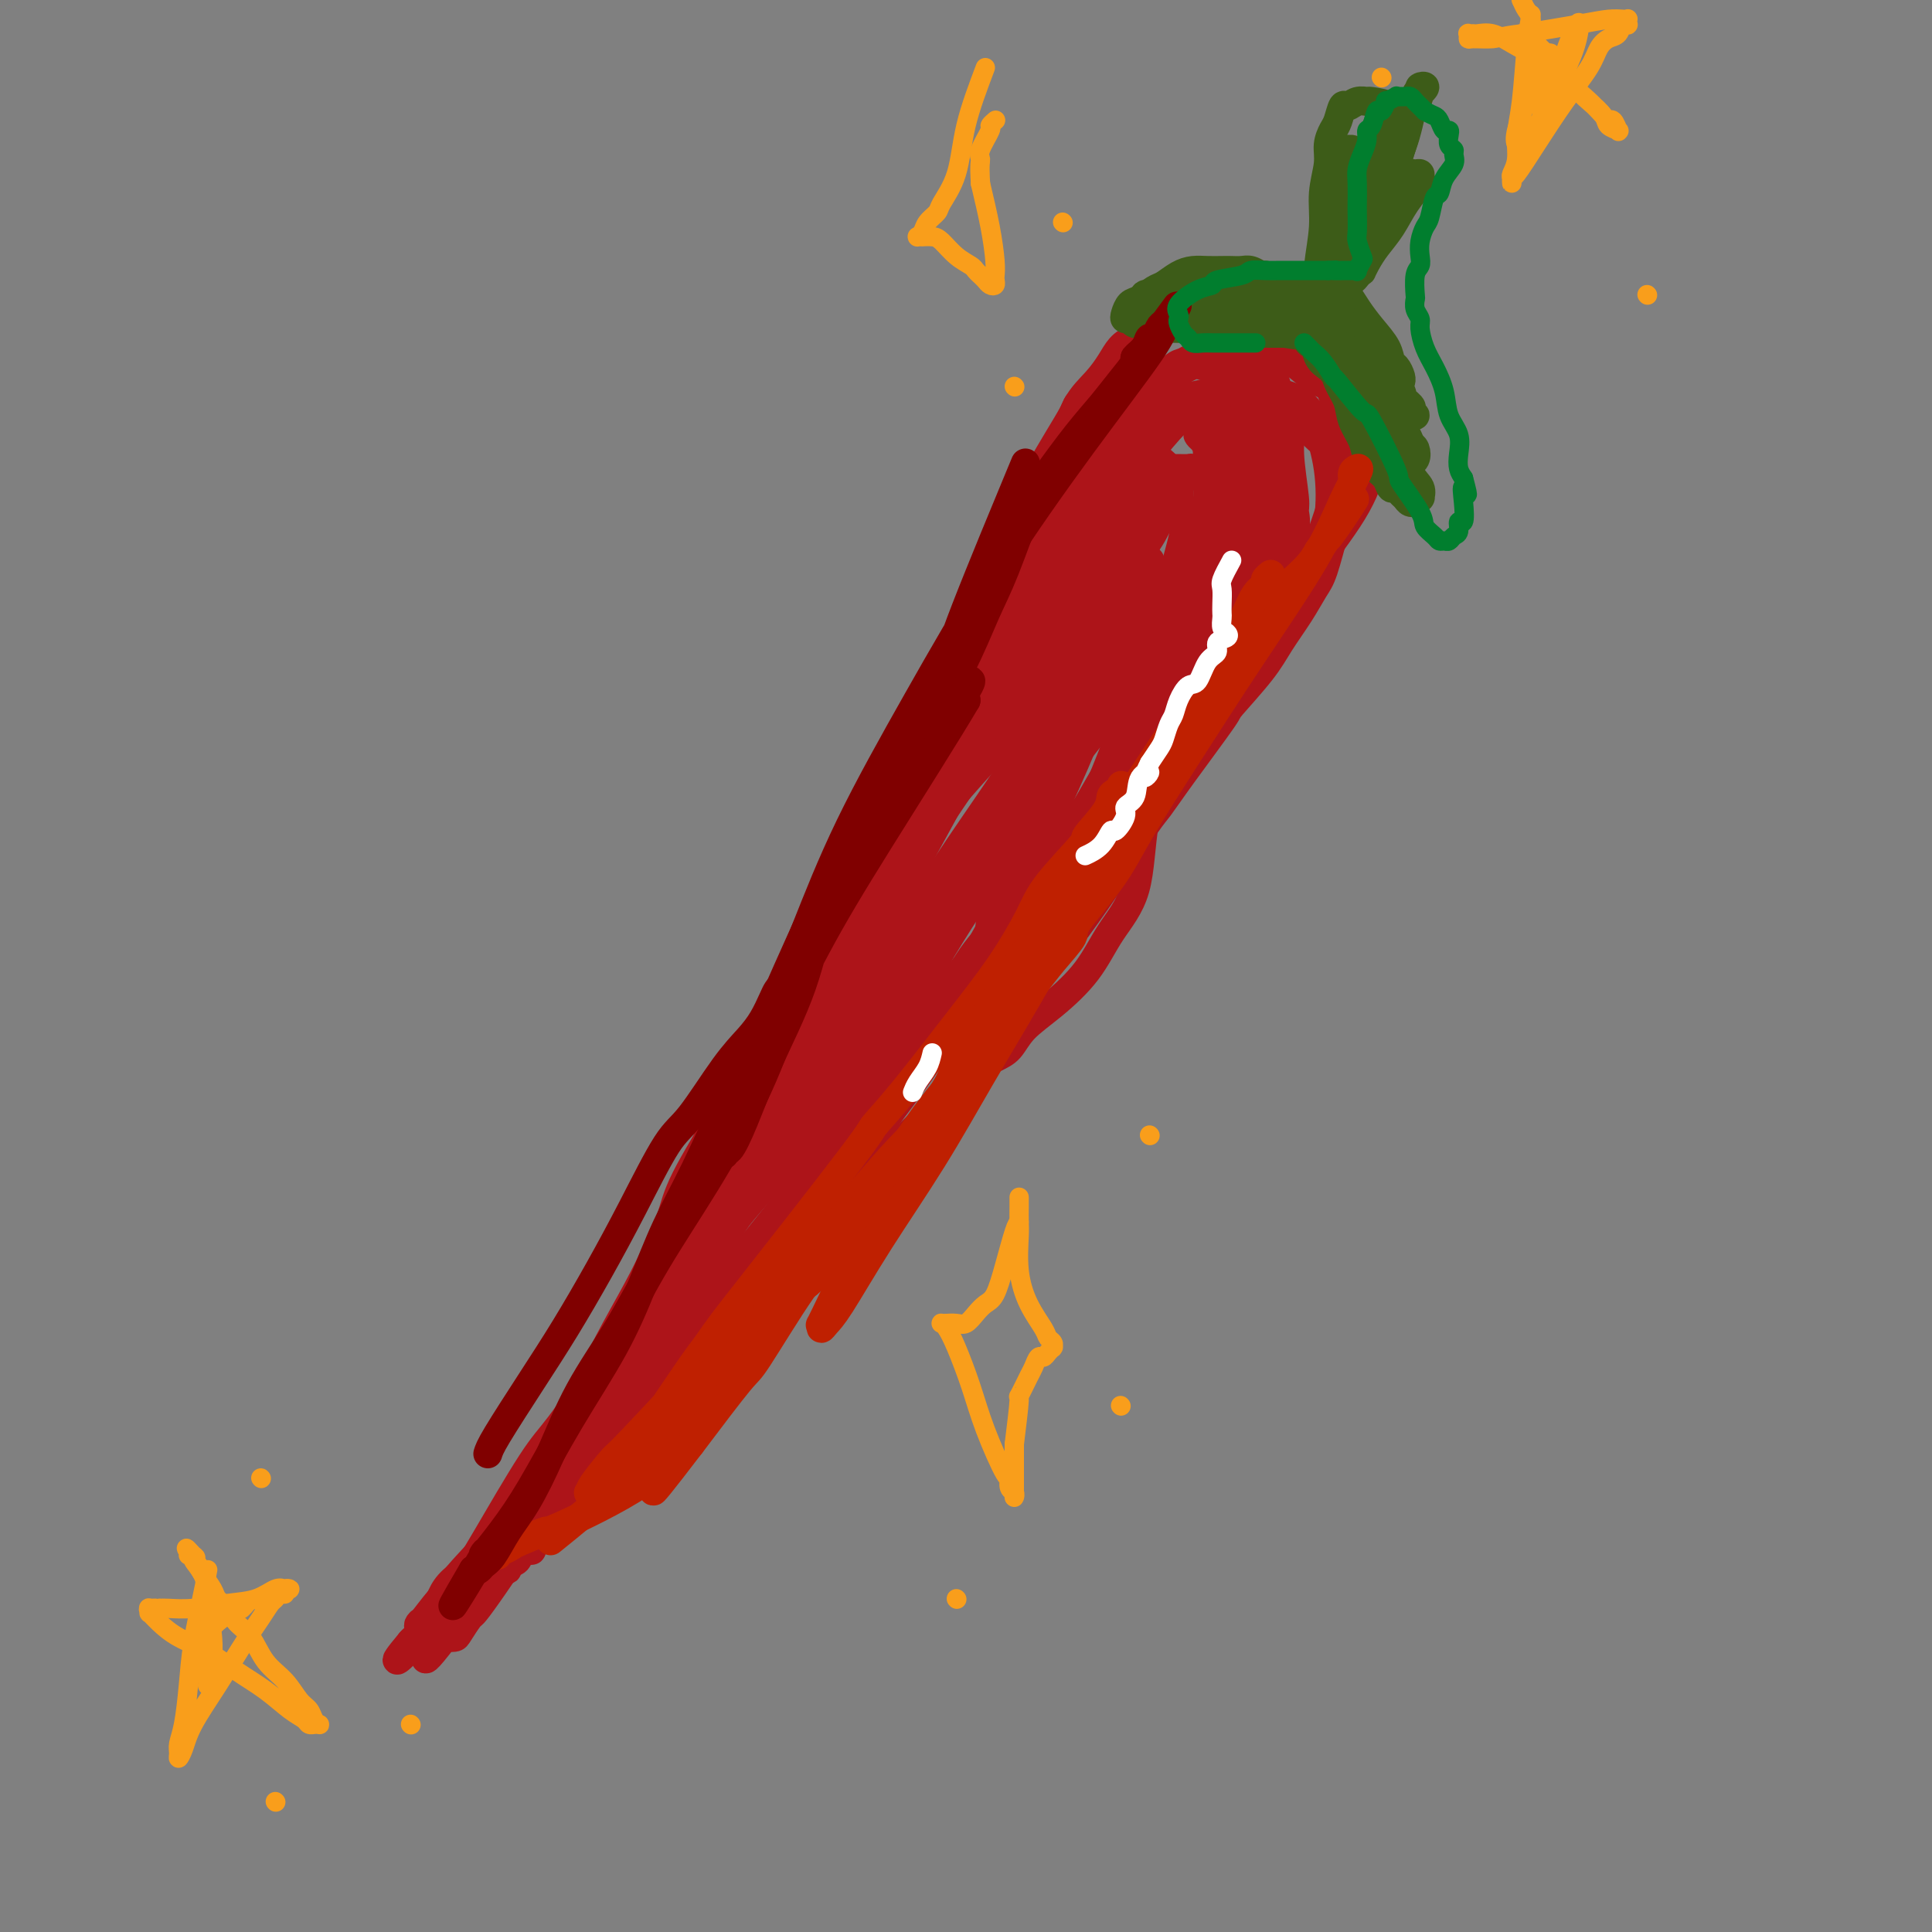 <svg viewBox='0 0 400 400' version='1.1' xmlns='http://www.w3.org/2000/svg' xmlns:xlink='http://www.w3.org/1999/xlink'><rect x="0" y="0" width="400" height="400" fill="#808080" stroke="none"/><g fill='none' stroke='#F47623' stroke-width='6' stroke-linecap='round' stroke-linejoin='round'><path d='M177,180c0.000,0.000 0.100,0.100 0.1,0.1'/></g>
<g fill='none' stroke='#AD1419' stroke-width='6' stroke-linecap='round' stroke-linejoin='round'><path d='M98,323c0.376,-0.580 0.753,-1.159 3,-5c2.247,-3.841 6.365,-10.942 9,-15c2.635,-4.058 3.787,-5.071 6,-8c2.213,-2.929 5.486,-7.773 8,-12c2.514,-4.227 4.268,-7.836 6,-11c1.732,-3.164 3.443,-5.884 5,-8c1.557,-2.116 2.960,-3.627 5,-7c2.040,-3.373 4.715,-8.607 6,-11c1.285,-2.393 1.179,-1.946 3,-4c1.821,-2.054 5.569,-6.610 8,-10c2.431,-3.390 3.543,-5.614 4,-7c0.457,-1.386 0.257,-1.933 1,-3c0.743,-1.067 2.430,-2.655 4,-6c1.570,-3.345 3.023,-8.448 4,-11c0.977,-2.552 1.478,-2.555 2,-4c0.522,-1.445 1.066,-4.333 2,-7c0.934,-2.667 2.258,-5.112 3,-7c0.742,-1.888 0.903,-3.217 2,-6c1.097,-2.783 3.132,-7.020 4,-9c0.868,-1.980 0.571,-1.704 1,-3c0.429,-1.296 1.586,-4.163 2,-6c0.414,-1.837 0.086,-2.644 1,-5c0.914,-2.356 3.070,-6.260 4,-8c0.930,-1.740 0.635,-1.315 1,-2c0.365,-0.685 1.390,-2.482 2,-4c0.610,-1.518 0.805,-2.759 1,-4'/><path d='M195,140c4.779,-12.728 2.228,-6.546 2,-5c-0.228,1.546 1.868,-1.542 3,-4c1.132,-2.458 1.300,-4.286 2,-6c0.700,-1.714 1.931,-3.312 3,-5c1.069,-1.688 1.977,-3.464 3,-5c1.023,-1.536 2.160,-2.830 3,-4c0.840,-1.170 1.384,-2.215 2,-3c0.616,-0.785 1.305,-1.308 2,-2c0.695,-0.692 1.396,-1.552 2,-2c0.604,-0.448 1.110,-0.484 2,-1c0.890,-0.516 2.163,-1.510 3,-2c0.837,-0.490 1.240,-0.475 2,-1c0.760,-0.525 1.879,-1.591 3,-2c1.121,-0.409 2.243,-0.162 3,0c0.757,0.162 1.147,0.240 2,0c0.853,-0.240 2.168,-0.796 3,-1c0.832,-0.204 1.183,-0.054 2,0c0.817,0.054 2.102,0.014 3,0c0.898,-0.014 1.409,-0.001 2,0c0.591,0.001 1.262,-0.011 2,0c0.738,0.011 1.545,0.045 2,0c0.455,-0.045 0.560,-0.168 1,0c0.440,0.168 1.217,0.626 2,1c0.783,0.374 1.572,0.662 2,1c0.428,0.338 0.496,0.724 1,1c0.504,0.276 1.444,0.441 2,1c0.556,0.559 0.729,1.512 1,2c0.271,0.488 0.640,0.512 1,1c0.360,0.488 0.712,1.439 1,2c0.288,0.561 0.511,0.732 1,1c0.489,0.268 1.245,0.634 2,1'/><path d='M260,108c1.965,2.063 0.379,1.721 0,2c-0.379,0.279 0.449,1.179 1,3c0.551,1.821 0.825,4.564 1,6c0.175,1.436 0.252,1.564 0,3c-0.252,1.436 -0.832,4.179 -2,7c-1.168,2.821 -2.925,5.719 -5,9c-2.075,3.281 -4.469,6.943 -7,10c-2.531,3.057 -5.199,5.507 -7,8c-1.801,2.493 -2.736,5.028 -4,7c-1.264,1.972 -2.857,3.381 -4,5c-1.143,1.619 -1.835,3.449 -3,5c-1.165,1.551 -2.804,2.823 -4,4c-1.196,1.177 -1.948,2.258 -4,5c-2.052,2.742 -5.405,7.147 -7,9c-1.595,1.853 -1.432,1.156 -2,2c-0.568,0.844 -1.865,3.228 -3,5c-1.135,1.772 -2.106,2.931 -3,4c-0.894,1.069 -1.710,2.049 -3,4c-1.290,1.951 -3.053,4.873 -4,6c-0.947,1.127 -1.077,0.459 -2,1c-0.923,0.541 -2.639,2.292 -4,4c-1.361,1.708 -2.368,3.373 -5,7c-2.632,3.627 -6.888,9.218 -9,12c-2.112,2.782 -2.080,2.757 -3,4c-0.920,1.243 -2.794,3.756 -5,7c-2.206,3.244 -4.746,7.220 -6,9c-1.254,1.780 -1.223,1.364 -3,3c-1.777,1.636 -5.363,5.325 -7,7c-1.637,1.675 -1.325,1.336 -2,2c-0.675,0.664 -2.338,2.332 -4,4'/><path d='M150,272c-3.530,3.186 -4.354,3.151 -5,4c-0.646,0.849 -1.114,2.584 -3,5c-1.886,2.416 -5.191,5.514 -7,8c-1.809,2.486 -2.123,4.359 -3,6c-0.877,1.641 -2.318,3.049 -3,4c-0.682,0.951 -0.607,1.445 -1,2c-0.393,0.555 -1.255,1.173 -2,2c-0.745,0.827 -1.373,1.864 -2,3c-0.627,1.136 -1.252,2.370 -2,3c-0.748,0.630 -1.619,0.655 -2,1c-0.381,0.345 -0.272,1.009 -1,2c-0.728,0.991 -2.294,2.311 -3,3c-0.706,0.689 -0.551,0.749 -1,1c-0.449,0.251 -1.500,0.692 -2,1c-0.500,0.308 -0.447,0.482 -1,1c-0.553,0.518 -1.711,1.381 -2,2c-0.289,0.619 0.290,0.994 0,1c-0.290,0.006 -1.450,-0.358 -2,0c-0.550,0.358 -0.490,1.436 -1,2c-0.510,0.564 -1.591,0.613 -2,1c-0.409,0.387 -0.146,1.110 0,1c0.146,-0.110 0.176,-1.055 0,-1c-0.176,0.055 -0.556,1.109 1,-1c1.556,-2.109 5.050,-7.383 7,-10c1.950,-2.617 2.358,-2.578 4,-5c1.642,-2.422 4.519,-7.306 9,-15c4.481,-7.694 10.566,-18.198 14,-24c3.434,-5.802 4.217,-6.901 5,-8'/><path d='M145,261c7.266,-12.249 5.431,-10.871 6,-12c0.569,-1.129 3.540,-4.764 7,-10c3.460,-5.236 7.408,-12.074 9,-15c1.592,-2.926 0.829,-1.941 1,-2c0.171,-0.059 1.277,-1.164 2,-2c0.723,-0.836 1.063,-1.405 2,-3c0.937,-1.595 2.469,-4.216 3,-5c0.531,-0.784 0.060,0.270 0,0c-0.060,-0.270 0.292,-1.863 1,-3c0.708,-1.137 1.772,-1.816 2,-2c0.228,-0.184 -0.379,0.128 -1,2c-0.621,1.872 -1.254,5.303 -3,9c-1.746,3.697 -4.603,7.659 -7,12c-2.397,4.341 -4.333,9.060 -7,13c-2.667,3.940 -6.065,7.102 -8,10c-1.935,2.898 -2.406,5.532 -5,10c-2.594,4.468 -7.310,10.770 -11,16c-3.690,5.230 -6.354,9.388 -8,12c-1.646,2.612 -2.275,3.679 -4,6c-1.725,2.321 -4.546,5.897 -7,9c-2.454,3.103 -4.540,5.732 -6,8c-1.460,2.268 -2.293,4.173 -4,7c-1.707,2.827 -4.288,6.575 -6,9c-1.712,2.425 -2.555,3.525 -3,4c-0.445,0.475 -0.490,0.323 -1,1c-0.510,0.677 -1.483,2.182 -2,3c-0.517,0.818 -0.576,0.948 -1,1c-0.424,0.052 -1.212,0.026 -2,0'/><path d='M92,339c-8.173,10.652 -1.105,-0.719 0,-3c1.105,-2.281 -3.753,4.528 1,-2c4.753,-6.528 19.119,-26.395 27,-38c7.881,-11.605 9.279,-14.949 10,-17c0.721,-2.051 0.764,-2.807 2,-5c1.236,-2.193 3.663,-5.821 5,-8c1.337,-2.179 1.583,-2.909 3,-5c1.417,-2.091 4.004,-5.543 5,-7c0.996,-1.457 0.402,-0.918 1,-2c0.598,-1.082 2.389,-3.785 3,-5c0.611,-1.215 0.041,-0.942 0,-1c-0.041,-0.058 0.445,-0.448 1,-1c0.555,-0.552 1.179,-1.266 1,-1c-0.179,0.266 -1.161,1.511 -1,1c0.161,-0.511 1.465,-2.779 0,1c-1.465,3.779 -5.700,13.605 -10,22c-4.300,8.395 -8.666,15.360 -11,19c-2.334,3.640 -2.635,3.956 -4,6c-1.365,2.044 -3.792,5.818 -6,9c-2.208,3.182 -4.197,5.774 -7,9c-2.803,3.226 -6.421,7.088 -10,10c-3.579,2.912 -7.120,4.874 -9,7c-1.880,2.126 -2.101,4.415 -3,6c-0.899,1.585 -2.478,2.466 -3,3c-0.522,0.534 0.013,0.721 0,1c-0.013,0.279 -0.575,0.651 -1,1c-0.425,0.349 -0.712,0.674 -1,1'/><path d='M85,340c-5.381,6.378 -1.833,3.322 1,0c2.833,-3.322 4.952,-6.909 6,-9c1.048,-2.091 1.024,-2.684 3,-5c1.976,-2.316 5.951,-6.354 9,-10c3.049,-3.646 5.172,-6.899 7,-10c1.828,-3.101 3.360,-6.049 5,-9c1.640,-2.951 3.388,-5.905 5,-9c1.612,-3.095 3.088,-6.333 5,-10c1.912,-3.667 4.261,-7.765 6,-11c1.739,-3.235 2.869,-5.608 4,-8c1.131,-2.392 2.262,-4.802 3,-7c0.738,-2.198 1.083,-4.184 3,-8c1.917,-3.816 5.406,-9.464 7,-12c1.594,-2.536 1.292,-1.962 2,-3c0.708,-1.038 2.427,-3.689 4,-6c1.573,-2.311 3.001,-4.284 4,-6c0.999,-1.716 1.569,-3.177 3,-6c1.431,-2.823 3.724,-7.007 5,-9c1.276,-1.993 1.536,-1.793 2,-3c0.464,-1.207 1.131,-3.819 2,-6c0.869,-2.181 1.940,-3.932 3,-6c1.060,-2.068 2.108,-4.455 3,-7c0.892,-2.545 1.626,-5.249 3,-8c1.374,-2.751 3.387,-5.550 5,-8c1.613,-2.450 2.824,-4.552 4,-7c1.176,-2.448 2.315,-5.244 3,-7c0.685,-1.756 0.915,-2.473 2,-5c1.085,-2.527 3.024,-6.865 4,-9c0.976,-2.135 0.988,-2.068 1,-2'/><path d='M199,134c5.015,-10.761 2.551,-5.163 2,-4c-0.551,1.163 0.811,-2.110 3,-5c2.189,-2.890 5.206,-5.398 7,-7c1.794,-1.602 2.366,-2.298 3,-3c0.634,-0.702 1.329,-1.410 2,-2c0.671,-0.590 1.319,-1.061 2,-2c0.681,-0.939 1.397,-2.346 2,-3c0.603,-0.654 1.095,-0.553 2,-1c0.905,-0.447 2.225,-1.440 3,-2c0.775,-0.560 1.007,-0.687 2,-1c0.993,-0.313 2.749,-0.813 4,-1c1.251,-0.187 1.998,-0.061 3,0c1.002,0.061 2.259,0.058 3,0c0.741,-0.058 0.965,-0.170 2,0c1.035,0.170 2.880,0.624 4,1c1.120,0.376 1.514,0.675 2,1c0.486,0.325 1.064,0.677 2,1c0.936,0.323 2.232,0.617 3,1c0.768,0.383 1.010,0.855 2,1c0.990,0.145 2.728,-0.035 3,3c0.272,3.035 -0.922,9.287 -3,15c-2.078,5.713 -5.040,10.888 -7,14c-1.960,3.112 -2.918,4.162 -5,7c-2.082,2.838 -5.288,7.465 -8,11c-2.712,3.535 -4.932,5.978 -7,9c-2.068,3.022 -3.985,6.622 -8,12c-4.015,5.378 -10.128,12.534 -13,16c-2.872,3.466 -2.504,3.241 -4,5c-1.496,1.759 -4.856,5.503 -8,9c-3.144,3.497 -6.072,6.749 -9,10'/><path d='M183,219c-11.267,14.622 -8.436,11.677 -8,12c0.436,0.323 -1.524,3.914 -6,10c-4.476,6.086 -11.467,14.668 -15,19c-3.533,4.332 -3.609,4.415 -4,5c-0.391,0.585 -1.097,1.673 -3,4c-1.903,2.327 -5.004,5.894 -8,9c-2.996,3.106 -5.887,5.750 -8,8c-2.113,2.250 -3.448,4.106 -6,7c-2.552,2.894 -6.322,6.824 -8,9c-1.678,2.176 -1.266,2.596 -2,4c-0.734,1.404 -2.614,3.790 -5,7c-2.386,3.210 -5.276,7.243 -8,10c-2.724,2.757 -5.280,4.237 -7,6c-1.720,1.763 -2.604,3.807 -4,5c-1.396,1.193 -3.305,1.533 -4,2c-0.695,0.467 -0.177,1.061 0,1c0.177,-0.061 0.011,-0.779 0,-1c-0.011,-0.221 0.133,0.053 1,-1c0.867,-1.053 2.459,-3.432 6,-7c3.541,-3.568 9.033,-8.324 13,-12c3.967,-3.676 6.410,-6.274 8,-8c1.590,-1.726 2.326,-2.582 5,-5c2.674,-2.418 7.287,-6.397 11,-10c3.713,-3.603 6.526,-6.828 9,-10c2.474,-3.172 4.607,-6.290 7,-9c2.393,-2.710 5.045,-5.011 7,-7c1.955,-1.989 3.215,-3.666 6,-6c2.785,-2.334 7.097,-5.327 9,-7c1.903,-1.673 1.397,-2.027 2,-3c0.603,-0.973 2.315,-2.564 5,-5c2.685,-2.436 6.342,-5.718 10,-9'/><path d='M186,237c15.891,-15.528 6.119,-4.848 4,-3c-2.119,1.848 3.416,-5.135 7,-10c3.584,-4.865 5.218,-7.611 7,-10c1.782,-2.389 3.712,-4.422 6,-7c2.288,-2.578 4.935,-5.703 7,-8c2.065,-2.297 3.549,-3.768 6,-7c2.451,-3.232 5.869,-8.227 7,-10c1.131,-1.773 -0.025,-0.326 1,-2c1.025,-1.674 4.231,-6.471 6,-9c1.769,-2.529 2.101,-2.790 3,-4c0.899,-1.210 2.364,-3.368 5,-7c2.636,-3.632 6.442,-8.739 8,-11c1.558,-2.261 0.868,-1.677 2,-3c1.132,-1.323 4.084,-4.555 6,-7c1.916,-2.445 2.794,-4.104 4,-6c1.206,-1.896 2.740,-4.030 4,-6c1.260,-1.970 2.245,-3.778 3,-5c0.755,-1.222 1.278,-1.859 2,-4c0.722,-2.141 1.643,-5.786 2,-7c0.357,-1.214 0.150,0.004 0,-1c-0.150,-1.004 -0.243,-4.230 0,-6c0.243,-1.770 0.820,-2.083 1,-3c0.180,-0.917 -0.038,-2.437 0,-3c0.038,-0.563 0.333,-0.168 0,-1c-0.333,-0.832 -1.293,-2.891 -2,-4c-0.707,-1.109 -1.162,-1.270 -2,-2c-0.838,-0.730 -2.060,-2.031 -3,-3c-0.940,-0.969 -1.599,-1.607 -2,-2c-0.401,-0.393 -0.543,-0.541 -1,-1c-0.457,-0.459 -1.228,-1.230 -2,-2'/><path d='M265,83c-2.492,-2.487 -2.723,-1.203 -3,-1c-0.277,0.203 -0.600,-0.674 -2,-1c-1.400,-0.326 -3.877,-0.100 -5,0c-1.123,0.100 -0.892,0.075 -1,0c-0.108,-0.075 -0.556,-0.200 -2,0c-1.444,0.200 -3.885,0.724 -5,1c-1.115,0.276 -0.905,0.304 -2,1c-1.095,0.696 -3.496,2.060 -5,3c-1.504,0.940 -2.113,1.457 -3,2c-0.887,0.543 -2.052,1.112 -4,3c-1.948,1.888 -4.677,5.094 -6,7c-1.323,1.906 -1.239,2.511 -2,4c-0.761,1.489 -2.368,3.861 -6,10c-3.632,6.139 -9.288,16.044 -12,21c-2.712,4.956 -2.478,4.965 -4,9c-1.522,4.035 -4.798,12.098 -8,19c-3.202,6.902 -6.329,12.642 -9,19c-2.671,6.358 -4.887,13.332 -7,20c-2.113,6.668 -4.123,13.029 -6,19c-1.877,5.971 -3.619,11.553 -5,16c-1.381,4.447 -2.399,7.758 -3,10c-0.601,2.242 -0.785,3.414 -1,4c-0.215,0.586 -0.459,0.585 -1,1c-0.541,0.415 -1.377,1.247 0,-5c1.377,-6.247 4.969,-19.571 7,-27c2.031,-7.429 2.503,-8.963 5,-14c2.497,-5.037 7.020,-13.577 11,-21c3.980,-7.423 7.418,-13.729 11,-20c3.582,-6.271 7.309,-12.506 11,-18c3.691,-5.494 7.345,-10.247 11,-15'/><path d='M219,130c8.506,-13.761 7.770,-11.164 9,-12c1.230,-0.836 4.426,-5.107 7,-8c2.574,-2.893 4.525,-4.409 5,-5c0.475,-0.591 -0.525,-0.255 0,-1c0.525,-0.745 2.576,-2.569 2,-1c-0.576,1.569 -3.779,6.533 -5,9c-1.221,2.467 -0.460,2.438 -4,9c-3.540,6.562 -11.380,19.717 -18,32c-6.620,12.283 -12.020,23.695 -17,34c-4.980,10.305 -9.541,19.501 -13,27c-3.459,7.499 -5.816,13.299 -8,18c-2.184,4.701 -4.196,8.303 -5,10c-0.804,1.697 -0.399,1.491 -1,0c-0.601,-1.491 -2.210,-4.265 -3,-5c-0.790,-0.735 -0.763,0.571 -1,-3c-0.237,-3.571 -0.737,-12.017 0,-21c0.737,-8.983 2.710,-18.502 6,-28c3.290,-9.498 7.895,-18.974 13,-28c5.105,-9.026 10.708,-17.603 16,-25c5.292,-7.397 10.273,-13.615 15,-18c4.727,-4.385 9.202,-6.937 12,-9c2.798,-2.063 3.921,-3.638 6,-4c2.079,-0.362 5.115,0.489 7,2c1.885,1.511 2.618,3.682 3,5c0.382,1.318 0.412,1.782 -1,7c-1.412,5.218 -4.266,15.190 -8,26c-3.734,10.810 -8.349,22.457 -13,33c-4.651,10.543 -9.340,19.981 -13,28c-3.660,8.019 -6.293,14.621 -9,20c-2.707,5.379 -5.488,9.537 -9,12c-3.512,2.463 -7.756,3.232 -12,4'/><path d='M180,238c-4.375,1.892 -9.314,4.621 -9,-8c0.314,-12.621 5.881,-40.591 9,-53c3.119,-12.409 3.789,-9.256 7,-13c3.211,-3.744 8.962,-14.383 14,-22c5.038,-7.617 9.362,-12.211 13,-16c3.638,-3.789 6.589,-6.774 9,-9c2.411,-2.226 4.283,-3.693 6,-4c1.717,-0.307 3.277,0.544 4,1c0.723,0.456 0.607,0.516 1,1c0.393,0.484 1.296,1.394 1,5c-0.296,3.606 -1.792,9.910 -5,19c-3.208,9.090 -8.130,20.967 -13,31c-4.870,10.033 -9.688,18.224 -14,26c-4.312,7.776 -8.119,15.139 -12,21c-3.881,5.861 -7.835,10.222 -11,13c-3.165,2.778 -5.541,3.973 -8,5c-2.459,1.027 -5.002,1.885 -7,2c-1.998,0.115 -3.453,-0.515 -4,-1c-0.547,-0.485 -0.188,-0.826 0,-2c0.188,-1.174 0.205,-3.180 5,-13c4.795,-9.820 14.369,-27.454 19,-36c4.631,-8.546 4.321,-8.005 7,-12c2.679,-3.995 8.349,-12.526 13,-19c4.651,-6.474 8.283,-10.892 12,-15c3.717,-4.108 7.518,-7.905 10,-11c2.482,-3.095 3.645,-5.490 5,-7c1.355,-1.510 2.903,-2.137 4,-3c1.097,-0.863 1.742,-1.961 2,-2c0.258,-0.039 0.129,0.980 0,2'/><path d='M238,118c1.163,-0.516 1.072,-0.305 1,1c-0.072,1.305 -0.124,3.703 -9,19c-8.876,15.297 -26.576,43.493 -35,56c-8.424,12.507 -7.573,9.327 -8,10c-0.427,0.673 -2.131,5.200 -5,10c-2.869,4.800 -6.904,9.874 -10,15c-3.096,5.126 -5.253,10.304 -4,6c1.253,-4.304 5.917,-18.092 14,-33c8.083,-14.908 19.587,-30.938 25,-39c5.413,-8.062 4.736,-8.158 8,-12c3.264,-3.842 10.468,-11.431 15,-16c4.532,-4.569 6.392,-6.119 8,-7c1.608,-0.881 2.962,-1.094 4,-1c1.038,0.094 1.758,0.495 3,0c1.242,-0.495 3.005,-1.884 -1,6c-4.005,7.884 -13.779,25.043 -19,34c-5.221,8.957 -5.888,9.711 -10,16c-4.112,6.289 -11.668,18.111 -18,27c-6.332,8.889 -11.441,14.844 -15,19c-3.559,4.156 -5.570,6.512 -7,8c-1.430,1.488 -2.280,2.109 -2,1c0.280,-1.109 1.690,-3.947 2,-5c0.310,-1.053 -0.481,-0.319 2,-5c2.481,-4.681 8.234,-14.776 13,-23c4.766,-8.224 8.546,-14.575 15,-24c6.454,-9.425 15.584,-21.922 20,-28c4.416,-6.078 4.119,-5.737 5,-7c0.881,-1.263 2.941,-4.132 5,-7'/><path d='M235,139c7.289,-11.059 3.011,-5.707 2,-4c-1.011,1.707 1.243,-0.231 2,-1c0.757,-0.769 0.016,-0.369 -1,1c-1.016,1.369 -2.306,3.708 -3,5c-0.694,1.292 -0.792,1.537 -5,7c-4.208,5.463 -12.526,16.145 -20,25c-7.474,8.855 -14.104,15.883 -20,23c-5.896,7.117 -11.058,14.324 -15,20c-3.942,5.676 -6.664,9.821 -8,12c-1.336,2.179 -1.286,2.391 -1,2c0.286,-0.391 0.810,-1.386 1,-2c0.190,-0.614 0.047,-0.847 1,-4c0.953,-3.153 3.000,-9.225 9,-21c6.000,-11.775 15.951,-29.254 20,-37c4.049,-7.746 2.197,-5.759 6,-10c3.803,-4.241 13.261,-14.710 17,-19c3.739,-4.290 1.759,-2.403 2,-3c0.241,-0.597 2.704,-3.679 4,-5c1.296,-1.321 1.426,-0.880 2,-1c0.574,-0.120 1.593,-0.799 2,-1c0.407,-0.201 0.203,0.077 -2,3c-2.203,2.923 -6.404,8.490 -13,16c-6.596,7.510 -15.585,16.963 -23,26c-7.415,9.037 -13.255,17.659 -19,26c-5.745,8.341 -11.396,16.401 -16,23c-4.604,6.599 -8.163,11.738 -10,15c-1.837,3.262 -1.954,4.646 -2,6c-0.046,1.354 -0.023,2.677 0,4'/><path d='M145,245c0.157,1.213 1.551,-0.756 1,1c-0.551,1.756 -3.046,7.237 3,-1c6.046,-8.237 20.634,-30.191 28,-43c7.366,-12.809 7.511,-16.473 10,-22c2.489,-5.527 7.321,-12.917 11,-19c3.679,-6.083 6.203,-10.857 9,-15c2.797,-4.143 5.866,-7.654 8,-11c2.134,-3.346 3.331,-6.528 5,-9c1.669,-2.472 3.809,-4.233 5,-6c1.191,-1.767 1.432,-3.541 2,-5c0.568,-1.459 1.461,-2.602 2,-4c0.539,-1.398 0.722,-3.049 1,-4c0.278,-0.951 0.651,-1.202 1,-2c0.349,-0.798 0.675,-2.144 1,-3c0.325,-0.856 0.650,-1.223 1,-2c0.350,-0.777 0.727,-1.965 1,-3c0.273,-1.035 0.443,-1.918 1,-3c0.557,-1.082 1.500,-2.365 2,-3c0.500,-0.635 0.557,-0.623 1,-1c0.443,-0.377 1.273,-1.145 2,-2c0.727,-0.855 1.351,-1.799 2,-2c0.649,-0.201 1.322,0.341 2,0c0.678,-0.341 1.360,-1.566 2,-2c0.640,-0.434 1.238,-0.075 2,0c0.762,0.075 1.688,-0.132 3,0c1.312,0.132 3.012,0.602 4,1c0.988,0.398 1.266,0.722 2,1c0.734,0.278 1.924,0.508 3,2c1.076,1.492 2.038,4.246 3,7'/><path d='M263,95c0.273,3.523 -0.545,8.829 0,12c0.545,3.171 2.452,4.207 -3,14c-5.452,9.793 -18.264,28.343 -24,36c-5.736,7.657 -4.395,4.422 -6,6c-1.605,1.578 -6.154,7.969 -10,13c-3.846,5.031 -6.987,8.702 -10,12c-3.013,3.298 -5.896,6.221 -8,9c-2.104,2.779 -3.428,5.413 -5,8c-1.572,2.587 -3.391,5.127 -5,7c-1.609,1.873 -3.008,3.077 -4,4c-0.992,0.923 -1.576,1.563 -2,2c-0.424,0.437 -0.688,0.672 -1,1c-0.312,0.328 -0.672,0.750 -1,1c-0.328,0.250 -0.625,0.328 -1,0c-0.375,-0.328 -0.827,-1.061 -1,-2c-0.173,-0.939 -0.066,-2.083 0,-4c0.066,-1.917 0.093,-4.608 0,-6c-0.093,-1.392 -0.305,-1.485 0,-3c0.305,-1.515 1.128,-4.451 2,-8c0.872,-3.549 1.793,-7.710 3,-12c1.207,-4.290 2.700,-8.710 4,-13c1.300,-4.290 2.409,-8.449 4,-12c1.591,-3.551 3.665,-6.492 5,-10c1.335,-3.508 1.931,-7.583 3,-11c1.069,-3.417 2.611,-6.175 4,-9c1.389,-2.825 2.623,-5.715 4,-8c1.377,-2.285 2.895,-3.963 4,-6c1.105,-2.037 1.798,-4.433 3,-7c1.202,-2.567 2.915,-5.305 4,-7c1.085,-1.695 1.543,-2.348 2,-3'/><path d='M224,99c3.252,-5.749 2.881,-4.623 3,-5c0.119,-0.377 0.728,-2.258 3,-5c2.272,-2.742 6.207,-6.345 8,-8c1.793,-1.655 1.444,-1.361 2,-2c0.556,-0.639 2.018,-2.209 3,-3c0.982,-0.791 1.483,-0.801 2,-1c0.517,-0.199 1.050,-0.587 2,-1c0.950,-0.413 2.315,-0.852 3,-1c0.685,-0.148 0.688,-0.007 2,0c1.312,0.007 3.933,-0.120 5,0c1.067,0.120 0.581,0.488 1,1c0.419,0.512 1.743,1.167 3,2c1.257,0.833 2.446,1.845 3,3c0.554,1.155 0.474,2.455 1,4c0.526,1.545 1.660,3.336 2,5c0.340,1.664 -0.114,3.199 0,6c0.114,2.801 0.796,6.866 1,9c0.204,2.134 -0.072,2.337 0,3c0.072,0.663 0.490,1.786 0,5c-0.490,3.214 -1.887,8.521 -3,11c-1.113,2.479 -1.940,2.132 -4,5c-2.060,2.868 -5.352,8.951 -9,14c-3.648,5.049 -7.653,9.062 -11,13c-3.347,3.938 -6.035,7.799 -9,12c-2.965,4.201 -6.208,8.741 -10,13c-3.792,4.259 -8.132,8.238 -11,12c-2.868,3.762 -4.264,7.307 -7,12c-2.736,4.693 -6.814,10.533 -9,13c-2.186,2.467 -2.482,1.562 -3,2c-0.518,0.438 -1.259,2.219 -2,4'/><path d='M190,222c-11.970,15.640 -4.394,4.741 -2,1c2.394,-3.741 -0.395,-0.323 0,-1c0.395,-0.677 3.974,-5.449 6,-8c2.026,-2.551 2.499,-2.880 7,-9c4.501,-6.120 13.031,-18.029 18,-25c4.969,-6.971 6.376,-9.003 8,-12c1.624,-2.997 3.464,-6.959 5,-10c1.536,-3.041 2.768,-5.159 5,-8c2.232,-2.841 5.465,-6.403 7,-8c1.535,-1.597 1.371,-1.227 2,-2c0.629,-0.773 2.052,-2.688 3,-4c0.948,-1.312 1.420,-2.020 2,-3c0.580,-0.980 1.267,-2.231 2,-3c0.733,-0.769 1.510,-1.054 2,-2c0.490,-0.946 0.691,-2.552 1,-4c0.309,-1.448 0.724,-2.738 1,-4c0.276,-1.262 0.412,-2.494 1,-4c0.588,-1.506 1.630,-3.284 2,-5c0.370,-1.716 0.070,-3.370 0,-5c-0.070,-1.630 0.091,-3.238 0,-5c-0.091,-1.762 -0.435,-3.679 -1,-5c-0.565,-1.321 -1.352,-2.046 -2,-3c-0.648,-0.954 -1.159,-2.138 -2,-3c-0.841,-0.862 -2.014,-1.401 -3,-2c-0.986,-0.599 -1.786,-1.257 -3,-2c-1.214,-0.743 -2.841,-1.570 -4,-2c-1.159,-0.430 -1.851,-0.462 -3,-1c-1.149,-0.538 -2.757,-1.582 -4,-2c-1.243,-0.418 -2.122,-0.209 -3,0'/><path d='M235,81c-2.819,-0.954 -2.866,-0.841 -3,-1c-0.134,-0.159 -0.355,-0.592 -2,0c-1.645,0.592 -4.714,2.209 -6,3c-1.286,0.791 -0.787,0.755 -2,3c-1.213,2.245 -4.136,6.770 -7,12c-2.864,5.230 -5.669,11.163 -8,17c-2.331,5.837 -4.190,11.576 -6,18c-1.810,6.424 -3.572,13.531 -6,20c-2.428,6.469 -5.523,12.298 -8,18c-2.477,5.702 -4.337,11.275 -6,16c-1.663,4.725 -3.128,8.602 -5,13c-1.872,4.398 -4.151,9.319 -6,14c-1.849,4.681 -3.269,9.123 -5,13c-1.731,3.877 -3.773,7.191 -5,9c-1.227,1.809 -1.637,2.115 -2,3c-0.363,0.885 -0.678,2.348 -1,3c-0.322,0.652 -0.650,0.492 0,-1c0.650,-1.492 2.280,-4.317 3,-6c0.720,-1.683 0.531,-2.225 2,-6c1.469,-3.775 4.596,-10.783 8,-17c3.404,-6.217 7.087,-11.644 12,-21c4.913,-9.356 11.058,-22.640 14,-29c2.942,-6.360 2.682,-5.795 4,-9c1.318,-3.205 4.215,-10.180 7,-15c2.785,-4.820 5.459,-7.485 8,-11c2.541,-3.515 4.949,-7.878 7,-11c2.051,-3.122 3.746,-5.002 5,-7c1.254,-1.998 2.068,-4.115 3,-6c0.932,-1.885 1.980,-3.539 3,-5c1.020,-1.461 2.010,-2.731 3,-4'/><path d='M236,94c4.621,-7.154 1.672,-3.040 1,-2c-0.672,1.040 0.933,-0.993 3,-3c2.067,-2.007 4.597,-3.988 6,-5c1.403,-1.012 1.678,-1.056 2,-1c0.322,0.056 0.690,0.213 1,0c0.310,-0.213 0.562,-0.794 1,-1c0.438,-0.206 1.061,-0.036 2,0c0.939,0.036 2.195,-0.063 3,0c0.805,0.063 1.159,0.288 2,1c0.841,0.712 2.170,1.912 3,3c0.830,1.088 1.161,2.064 2,5c0.839,2.936 2.187,7.833 2,14c-0.187,6.167 -1.908,13.603 -5,22c-3.092,8.397 -7.555,17.753 -12,26c-4.445,8.247 -8.874,15.384 -13,22c-4.126,6.616 -7.950,12.712 -11,17c-3.050,4.288 -5.325,6.769 -8,8c-2.675,1.231 -5.750,1.213 -7,1c-1.250,-0.213 -0.675,-0.620 -1,-1c-0.325,-0.380 -1.549,-0.734 -2,-3c-0.451,-2.266 -0.129,-6.443 1,-12c1.129,-5.557 3.065,-12.493 6,-20c2.935,-7.507 6.870,-15.584 10,-23c3.130,-7.416 5.454,-14.171 8,-19c2.546,-4.829 5.313,-7.731 7,-10c1.687,-2.269 2.295,-3.906 3,-5c0.705,-1.094 1.509,-1.644 2,-2c0.491,-0.356 0.671,-0.519 1,-1c0.329,-0.481 0.808,-1.280 1,-2c0.192,-0.720 0.096,-1.360 0,-2'/><path d='M244,101c2.261,-3.760 0.914,-2.159 0,-2c-0.914,0.159 -1.393,-1.125 -2,-2c-0.607,-0.875 -1.340,-1.340 -2,-2c-0.660,-0.660 -1.246,-1.513 -2,-2c-0.754,-0.487 -1.676,-0.606 -2,-1c-0.324,-0.394 -0.050,-1.062 -1,-1c-0.950,0.062 -3.126,0.855 -4,1c-0.874,0.145 -0.447,-0.358 -2,1c-1.553,1.358 -5.085,4.576 -8,8c-2.915,3.424 -5.212,7.052 -7,10c-1.788,2.948 -3.067,5.214 -4,7c-0.933,1.786 -1.520,3.091 -2,4c-0.480,0.909 -0.853,1.422 -1,2c-0.147,0.578 -0.067,1.223 0,2c0.067,0.777 0.122,1.688 0,1c-0.122,-0.688 -0.421,-2.973 0,-6c0.421,-3.027 1.561,-6.795 3,-10c1.439,-3.205 3.176,-5.848 5,-9c1.824,-3.152 3.734,-6.812 5,-10c1.266,-3.188 1.888,-5.904 3,-8c1.112,-2.096 2.715,-3.572 4,-5c1.285,-1.428 2.250,-2.807 3,-4c0.750,-1.193 1.283,-2.201 2,-3c0.717,-0.799 1.619,-1.391 3,-2c1.381,-0.609 3.240,-1.235 5,-2c1.760,-0.765 3.420,-1.669 4,-2c0.580,-0.331 0.079,-0.089 1,0c0.921,0.089 3.263,0.025 5,0c1.737,-0.025 2.868,-0.013 4,0'/><path d='M254,66c2.739,0.424 4.587,1.482 6,2c1.413,0.518 2.391,0.494 5,2c2.609,1.506 6.849,4.543 9,6c2.151,1.457 2.212,1.335 3,2c0.788,0.665 2.304,2.116 3,3c0.696,0.884 0.571,1.199 1,2c0.429,0.801 1.412,2.088 2,3c0.588,0.912 0.782,1.450 1,3c0.218,1.550 0.461,4.111 0,7c-0.461,2.889 -1.626,6.107 -4,10c-2.374,3.893 -5.956,8.462 -10,14c-4.044,5.538 -8.549,12.046 -13,18c-4.451,5.954 -8.847,11.353 -13,16c-4.153,4.647 -8.065,8.542 -11,12c-2.935,3.458 -4.895,6.479 -7,9c-2.105,2.521 -4.354,4.544 -6,6c-1.646,1.456 -2.689,2.347 -3,3c-0.311,0.653 0.108,1.069 0,1c-0.108,-0.069 -0.745,-0.624 0,-2c0.745,-1.376 2.871,-3.575 4,-5c1.129,-1.425 1.261,-2.078 3,-5c1.739,-2.922 5.086,-8.113 8,-14c2.914,-5.887 5.397,-12.470 8,-18c2.603,-5.530 5.327,-10.007 7,-13c1.673,-2.993 2.294,-4.504 3,-6c0.706,-1.496 1.496,-2.978 2,-5c0.504,-2.022 0.723,-4.583 1,-6c0.277,-1.417 0.613,-1.689 1,-3c0.387,-1.311 0.825,-3.660 1,-6c0.175,-2.340 0.088,-4.670 0,-7'/><path d='M255,95c0.752,-5.761 0.133,-6.664 0,-9c-0.133,-2.336 0.222,-6.106 0,-8c-0.222,-1.894 -1.021,-1.911 -1,-3c0.021,-1.089 0.862,-3.250 1,-4c0.138,-0.750 -0.427,-0.089 0,0c0.427,0.089 1.846,-0.392 3,0c1.154,0.392 2.043,1.659 3,4c0.957,2.341 1.983,5.757 2,11c0.017,5.243 -0.976,12.313 -3,19c-2.024,6.687 -5.081,12.990 -9,20c-3.919,7.010 -8.701,14.727 -11,18c-2.299,3.273 -2.115,2.101 -3,2c-0.885,-0.101 -2.840,0.867 -5,0c-2.160,-0.867 -4.524,-3.571 -6,-5c-1.476,-1.429 -2.065,-1.583 -3,-4c-0.935,-2.417 -2.216,-7.095 -3,-11c-0.784,-3.905 -1.071,-7.036 2,-13c3.071,-5.964 9.498,-14.761 13,-19c3.502,-4.239 4.078,-3.919 6,-5c1.922,-1.081 5.190,-3.563 9,-5c3.810,-1.437 8.161,-1.830 10,-2c1.839,-0.170 1.165,-0.119 2,0c0.835,0.119 3.179,0.305 5,1c1.821,0.695 3.121,1.897 4,3c0.879,1.103 1.338,2.105 2,4c0.662,1.895 1.525,4.682 2,8c0.475,3.318 0.560,7.168 0,11c-0.560,3.832 -1.766,7.647 -3,11c-1.234,3.353 -2.495,6.244 -5,8c-2.505,1.756 -6.252,2.378 -10,3'/><path d='M257,130c-3.894,0.475 -8.628,0.164 -13,0c-4.372,-0.164 -8.382,-0.179 -12,-3c-3.618,-2.821 -6.846,-8.447 -8,-11c-1.154,-2.553 -0.235,-2.033 0,-3c0.235,-0.967 -0.214,-3.420 0,-6c0.214,-2.580 1.090,-5.285 2,-8c0.910,-2.715 1.855,-5.439 3,-8c1.145,-2.561 2.492,-4.959 4,-7c1.508,-2.041 3.178,-3.723 5,-5c1.822,-1.277 3.796,-2.147 6,-3c2.204,-0.853 4.637,-1.688 6,-2c1.363,-0.312 1.656,-0.101 3,0c1.344,0.101 3.739,0.092 6,0c2.261,-0.092 4.387,-0.269 6,0c1.613,0.269 2.711,0.982 4,2c1.289,1.018 2.768,2.339 4,3c1.232,0.661 2.217,0.661 3,3c0.783,2.339 1.365,7.018 2,9c0.635,1.982 1.324,1.267 0,6c-1.324,4.733 -4.659,14.914 -7,21c-2.341,6.086 -3.686,8.076 -6,10c-2.314,1.924 -5.595,3.780 -8,5c-2.405,1.220 -3.934,1.802 -6,2c-2.066,0.198 -4.670,0.010 -6,0c-1.330,-0.010 -1.385,0.157 -2,0c-0.615,-0.157 -1.790,-0.637 -4,-2c-2.210,-1.363 -5.454,-3.608 -7,-5c-1.546,-1.392 -1.394,-1.930 -2,-3c-0.606,-1.070 -1.971,-2.673 -3,-6c-1.029,-3.327 -1.723,-8.379 -2,-11c-0.277,-2.621 -0.139,-2.810 0,-3'/><path d='M225,105c-1.087,-4.907 -0.305,-5.674 0,-7c0.305,-1.326 0.131,-3.210 1,-6c0.869,-2.790 2.780,-6.487 4,-8c1.220,-1.513 1.747,-0.843 2,-1c0.253,-0.157 0.230,-1.141 1,-2c0.770,-0.859 2.332,-1.592 4,-2c1.668,-0.408 3.441,-0.490 5,-1c1.559,-0.510 2.904,-1.446 4,-2c1.096,-0.554 1.944,-0.724 4,0c2.056,0.724 5.321,2.342 7,3c1.679,0.658 1.772,0.357 3,2c1.228,1.643 3.592,5.231 5,9c1.408,3.769 1.859,7.718 2,12c0.141,4.282 -0.027,8.898 -1,13c-0.973,4.102 -2.752,7.691 -4,10c-1.248,2.309 -1.964,3.338 -5,5c-3.036,1.662 -8.393,3.958 -11,5c-2.607,1.042 -2.463,0.832 -4,0c-1.537,-0.832 -4.756,-2.285 -7,-4c-2.244,-1.715 -3.515,-3.693 -4,-6c-0.485,-2.307 -0.185,-4.942 0,-8c0.185,-3.058 0.253,-6.539 1,-10c0.747,-3.461 2.171,-6.900 4,-10c1.829,-3.100 4.063,-5.859 6,-8c1.937,-2.141 3.577,-3.665 5,-5c1.423,-1.335 2.629,-2.483 4,-3c1.371,-0.517 2.906,-0.404 4,0c1.094,0.404 1.747,1.098 3,2c1.253,0.902 3.107,2.012 4,3c0.893,0.988 0.827,1.854 1,3c0.173,1.146 0.587,2.573 1,4'/><path d='M264,93c0.276,1.578 -0.034,2.024 0,3c0.034,0.976 0.411,2.481 -2,2c-2.411,-0.481 -7.610,-2.948 -10,-4c-2.390,-1.052 -1.971,-0.688 -2,-1c-0.029,-0.312 -0.505,-1.300 -1,-2c-0.495,-0.700 -1.009,-1.114 -1,-1c0.009,0.114 0.540,0.754 1,1c0.460,0.246 0.848,0.096 1,3c0.152,2.904 0.069,8.860 0,12c-0.069,3.140 -0.123,3.464 -1,8c-0.877,4.536 -2.576,13.284 -4,21c-1.424,7.716 -2.573,14.399 -4,20c-1.427,5.601 -3.132,10.118 -4,15c-0.868,4.882 -0.900,10.129 -2,14c-1.100,3.871 -3.267,6.368 -5,9c-1.733,2.632 -3.033,5.401 -5,8c-1.967,2.599 -4.601,5.028 -7,7c-2.399,1.972 -4.564,3.488 -6,5c-1.436,1.512 -2.142,3.021 -3,4c-0.858,0.979 -1.868,1.427 -3,2c-1.132,0.573 -2.388,1.271 -3,2c-0.612,0.729 -0.581,1.488 -1,2c-0.419,0.512 -1.288,0.776 -2,1c-0.712,0.224 -1.269,0.406 -2,1c-0.731,0.594 -1.638,1.598 -2,2c-0.362,0.402 -0.181,0.201 0,0'/></g>
<g fill='none' stroke='#3D5C18' stroke-width='6' stroke-linecap='round' stroke-linejoin='round'><path d='M253,60c-0.711,0.002 -1.422,0.005 -3,0c-1.578,-0.005 -4.024,-0.017 -5,0c-0.976,0.017 -0.482,0.064 -1,0c-0.518,-0.064 -2.047,-0.237 -3,0c-0.953,0.237 -1.330,0.885 -2,1c-0.670,0.115 -1.632,-0.301 -2,0c-0.368,0.301 -0.141,1.320 0,2c0.141,0.680 0.198,1.023 0,1c-0.198,-0.023 -0.649,-0.410 0,0c0.649,0.410 2.399,1.616 4,2c1.601,0.384 3.053,-0.055 4,0c0.947,0.055 1.388,0.603 2,1c0.612,0.397 1.396,0.642 3,1c1.604,0.358 4.029,0.828 5,1c0.971,0.172 0.487,0.046 1,0c0.513,-0.046 2.021,-0.012 3,0c0.979,0.012 1.427,0.003 2,0c0.573,-0.003 1.270,-0.001 2,0c0.730,0.001 1.494,0.000 2,0c0.506,-0.000 0.753,-0.000 1,0'/><path d='M266,69c4.665,0.776 1.827,0.216 1,0c-0.827,-0.216 0.356,-0.089 1,0c0.644,0.089 0.749,0.138 1,0c0.251,-0.138 0.648,-0.465 1,0c0.352,0.465 0.658,1.722 1,2c0.342,0.278 0.719,-0.422 1,0c0.281,0.422 0.466,1.968 1,3c0.534,1.032 1.418,1.550 2,2c0.582,0.450 0.862,0.830 2,2c1.138,1.170 3.135,3.128 4,4c0.865,0.872 0.598,0.657 1,1c0.402,0.343 1.474,1.244 2,2c0.526,0.756 0.508,1.366 1,2c0.492,0.634 1.495,1.291 2,2c0.505,0.709 0.513,1.469 1,2c0.487,0.531 1.455,0.834 2,1c0.545,0.166 0.669,0.195 1,1c0.331,0.805 0.871,2.384 1,3c0.129,0.616 -0.151,0.268 0,0c0.151,-0.268 0.733,-0.457 1,-1c0.267,-0.543 0.219,-1.441 0,-2c-0.219,-0.559 -0.610,-0.780 -1,-1'/><path d='M292,92c-0.261,-1.210 -0.912,-2.235 -2,-4c-1.088,-1.765 -2.613,-4.269 -4,-6c-1.387,-1.731 -2.636,-2.690 -4,-4c-1.364,-1.310 -2.841,-2.971 -4,-4c-1.159,-1.029 -1.998,-1.428 -3,-2c-1.002,-0.572 -2.166,-1.319 -3,-2c-0.834,-0.681 -1.337,-1.296 -2,-2c-0.663,-0.704 -1.486,-1.498 -2,-2c-0.514,-0.502 -0.720,-0.713 -1,-1c-0.280,-0.287 -0.633,-0.651 -1,-1c-0.367,-0.349 -0.747,-0.683 -1,-1c-0.253,-0.317 -0.377,-0.618 0,-1c0.377,-0.382 1.256,-0.846 2,-1c0.744,-0.154 1.353,0.000 2,0c0.647,-0.000 1.333,-0.155 2,0c0.667,0.155 1.316,0.619 2,1c0.684,0.381 1.402,0.679 2,1c0.598,0.321 1.077,0.663 2,1c0.923,0.337 2.290,0.668 3,1c0.710,0.332 0.764,0.666 1,1c0.236,0.334 0.656,0.667 1,1c0.344,0.333 0.613,0.666 1,1c0.387,0.334 0.892,0.671 1,1c0.108,0.329 -0.183,0.652 0,1c0.183,0.348 0.838,0.722 1,1c0.162,0.278 -0.168,0.459 0,1c0.168,0.541 0.835,1.443 1,2c0.165,0.557 -0.172,0.768 0,1c0.172,0.232 0.854,0.486 1,1c0.146,0.514 -0.244,1.290 0,2c0.244,0.710 1.122,1.355 2,2'/><path d='M289,80c1.651,2.516 1.278,1.305 1,1c-0.278,-0.305 -0.462,0.297 0,1c0.462,0.703 1.570,1.507 2,2c0.430,0.493 0.183,0.673 0,1c-0.183,0.327 -0.303,0.800 0,1c0.303,0.200 1.030,0.126 1,0c-0.030,-0.126 -0.816,-0.305 -2,-1c-1.184,-0.695 -2.765,-1.908 -4,-3c-1.235,-1.092 -2.125,-2.065 -3,-3c-0.875,-0.935 -1.735,-1.832 -3,-3c-1.265,-1.168 -2.935,-2.606 -4,-4c-1.065,-1.394 -1.526,-2.744 -2,-3c-0.474,-0.256 -0.963,0.584 -2,0c-1.037,-0.584 -2.624,-2.590 -4,-4c-1.376,-1.410 -2.543,-2.223 -4,-3c-1.457,-0.777 -3.204,-1.516 -4,-2c-0.796,-0.484 -0.640,-0.711 -1,-1c-0.360,-0.289 -1.237,-0.638 -2,-1c-0.763,-0.362 -1.414,-0.735 -1,-1c0.414,-0.265 1.893,-0.422 3,0c1.107,0.422 1.843,1.422 3,2c1.157,0.578 2.735,0.732 4,1c1.265,0.268 2.219,0.648 3,1c0.781,0.352 1.391,0.676 2,1'/><path d='M272,62c2.391,1.015 1.367,1.554 2,2c0.633,0.446 2.921,0.799 1,1c-1.921,0.201 -8.053,0.250 -12,0c-3.947,-0.250 -5.709,-0.799 -7,-1c-1.291,-0.201 -2.111,-0.054 -3,0c-0.889,0.054 -1.846,0.014 -3,0c-1.154,-0.014 -2.503,-0.004 -3,0c-0.497,0.004 -0.142,0.001 0,0c0.142,-0.001 0.071,-0.001 0,0'/><path d='M277,55c-0.423,-2.203 -0.846,-4.406 -1,-6c-0.154,-1.594 -0.038,-2.578 0,-3c0.038,-0.422 -0.003,-0.281 0,-1c0.003,-0.719 0.049,-2.298 0,-3c-0.049,-0.702 -0.194,-0.528 0,-1c0.194,-0.472 0.727,-1.588 1,-2c0.273,-0.412 0.286,-0.118 1,0c0.714,0.118 2.130,0.059 3,0c0.870,-0.059 1.193,-0.120 2,0c0.807,0.120 2.096,0.421 3,0c0.904,-0.421 1.422,-1.562 2,-2c0.578,-0.438 1.217,-0.171 2,0c0.783,0.171 1.712,0.245 2,0c0.288,-0.245 -0.064,-0.811 0,-1c0.064,-0.189 0.544,-0.001 1,0c0.456,0.001 0.888,-0.184 1,0c0.112,0.184 -0.095,0.738 0,1c0.095,0.262 0.492,0.233 0,1c-0.492,0.767 -1.874,2.329 -3,4c-1.126,1.671 -1.995,3.450 -3,5c-1.005,1.550 -2.144,2.871 -3,4c-0.856,1.129 -1.428,2.064 -2,3'/><path d='M283,54c-1.573,3.042 -1.006,2.146 -1,2c0.006,-0.146 -0.547,0.458 -1,1c-0.453,0.542 -0.804,1.022 -1,1c-0.196,-0.022 -0.236,-0.547 0,-1c0.236,-0.453 0.750,-0.833 1,-2c0.250,-1.167 0.238,-3.119 1,-5c0.762,-1.881 2.298,-3.690 3,-5c0.702,-1.310 0.569,-2.120 1,-4c0.431,-1.880 1.426,-4.831 2,-6c0.574,-1.169 0.727,-0.557 1,-1c0.273,-0.443 0.664,-1.941 1,-3c0.336,-1.059 0.616,-1.677 1,-3c0.384,-1.323 0.872,-3.349 1,-4c0.128,-0.651 -0.105,0.073 0,0c0.105,-0.073 0.547,-0.943 1,-2c0.453,-1.057 0.919,-2.300 1,-3c0.081,-0.700 -0.221,-0.856 0,-1c0.221,-0.144 0.964,-0.274 1,0c0.036,0.274 -0.636,0.954 -1,1c-0.364,0.046 -0.421,-0.541 -1,1c-0.579,1.541 -1.679,5.209 -3,9c-1.321,3.791 -2.863,7.704 -5,12c-2.137,4.296 -4.868,8.974 -6,11c-1.132,2.026 -0.664,1.399 -1,2c-0.336,0.601 -1.475,2.431 -2,2c-0.525,-0.431 -0.436,-3.123 0,-5c0.436,-1.877 1.218,-2.938 2,-4'/><path d='M278,47c0.645,-2.267 1.258,-3.435 2,-5c0.742,-1.565 1.614,-3.527 2,-5c0.386,-1.473 0.288,-2.459 1,-5c0.712,-2.541 2.236,-6.639 3,-8c0.764,-1.361 0.769,0.015 1,0c0.231,-0.015 0.689,-1.420 1,-2c0.311,-0.580 0.475,-0.333 0,1c-0.475,1.333 -1.589,3.753 -2,5c-0.411,1.247 -0.118,1.320 -1,4c-0.882,2.680 -2.939,7.965 -5,12c-2.061,4.035 -4.126,6.820 -5,9c-0.874,2.180 -0.559,3.755 -1,5c-0.441,1.245 -1.640,2.158 -2,3c-0.360,0.842 0.117,1.612 0,2c-0.117,0.388 -0.830,0.394 -1,1c-0.170,0.606 0.202,1.812 0,2c-0.202,0.188 -0.977,-0.642 -1,-2c-0.023,-1.358 0.708,-3.245 1,-4c0.292,-0.755 0.146,-0.377 0,0'/><path d='M261,69c-2.526,-0.422 -5.052,-0.844 -7,-1c-1.948,-0.156 -3.319,-0.046 -5,0c-1.681,0.046 -3.673,0.027 -5,0c-1.327,-0.027 -1.991,-0.064 -3,0c-1.009,0.064 -2.365,0.228 -3,0c-0.635,-0.228 -0.549,-0.848 -1,-1c-0.451,-0.152 -1.439,0.162 -2,0c-0.561,-0.162 -0.695,-0.802 -1,-1c-0.305,-0.198 -0.779,0.045 -1,0c-0.221,-0.045 -0.187,-0.378 0,-1c0.187,-0.622 0.528,-1.532 1,-2c0.472,-0.468 1.074,-0.493 2,-1c0.926,-0.507 2.176,-1.495 3,-2c0.824,-0.505 1.222,-0.528 2,-1c0.778,-0.472 1.938,-1.395 3,-2c1.062,-0.605 2.028,-0.894 3,-1c0.972,-0.106 1.951,-0.029 3,0c1.049,0.029 2.169,0.012 3,0c0.831,-0.012 1.375,-0.017 2,0c0.625,0.017 1.333,0.056 2,0c0.667,-0.056 1.295,-0.207 2,0c0.705,0.207 1.487,0.774 2,1c0.513,0.226 0.756,0.113 1,0'/><path d='M262,57c2.729,0.338 2.053,0.683 2,1c-0.053,0.317 0.518,0.606 1,1c0.482,0.394 0.874,0.893 1,1c0.126,0.107 -0.013,-0.178 0,0c0.013,0.178 0.178,0.818 0,1c-0.178,0.182 -0.698,-0.095 -1,0c-0.302,0.095 -0.387,0.560 -1,1c-0.613,0.440 -1.753,0.854 -3,1c-1.247,0.146 -2.600,0.025 -4,0c-1.400,-0.025 -2.846,0.046 -4,0c-1.154,-0.046 -2.015,-0.208 -3,0c-0.985,0.208 -2.095,0.788 -3,1c-0.905,0.212 -1.605,0.057 -2,0c-0.395,-0.057 -0.484,-0.016 -1,0c-0.516,0.016 -1.459,0.008 -2,0c-0.541,-0.008 -0.679,-0.017 -1,0c-0.321,0.017 -0.824,0.060 -1,0c-0.176,-0.060 -0.025,-0.222 0,0c0.025,0.222 -0.078,0.830 0,1c0.078,0.170 0.335,-0.097 1,0c0.665,0.097 1.738,0.558 3,1c1.262,0.442 2.712,0.864 4,1c1.288,0.136 2.414,-0.015 4,0c1.586,0.015 3.632,0.196 5,0c1.368,-0.196 2.058,-0.771 3,-1c0.942,-0.229 2.136,-0.114 3,0c0.864,0.114 1.396,0.226 2,0c0.604,-0.226 1.278,-0.792 2,-1c0.722,-0.208 1.492,-0.060 2,0c0.508,0.060 0.754,0.030 1,0'/><path d='M270,65c3.598,-0.291 1.594,-0.017 1,0c-0.594,0.017 0.221,-0.222 1,0c0.779,0.222 1.522,0.905 2,2c0.478,1.095 0.690,2.603 1,4c0.310,1.397 0.717,2.685 1,4c0.283,1.315 0.442,2.659 1,4c0.558,1.341 1.514,2.681 2,4c0.486,1.319 0.501,2.618 1,4c0.499,1.382 1.482,2.847 2,4c0.518,1.153 0.573,1.993 1,3c0.427,1.007 1.228,2.182 2,3c0.772,0.818 1.516,1.280 2,2c0.484,0.720 0.707,1.699 1,2c0.293,0.301 0.657,-0.077 1,0c0.343,0.077 0.665,0.610 1,1c0.335,0.390 0.682,0.636 1,1c0.318,0.364 0.607,0.845 1,1c0.393,0.155 0.892,-0.017 1,0c0.108,0.017 -0.174,0.221 0,0c0.174,-0.221 0.805,-0.869 1,-1c0.195,-0.131 -0.045,0.254 0,0c0.045,-0.254 0.374,-1.148 0,-2c-0.374,-0.852 -1.451,-1.661 -2,-3c-0.549,-1.339 -0.568,-3.208 -1,-5c-0.432,-1.792 -1.275,-3.508 -2,-5c-0.725,-1.492 -1.332,-2.762 -2,-4c-0.668,-1.238 -1.395,-2.445 -2,-4c-0.605,-1.555 -1.086,-3.457 -2,-5c-0.914,-1.543 -2.261,-2.727 -3,-4c-0.739,-1.273 -0.869,-2.637 -1,-4'/><path d='M279,67c-2.721,-5.934 -2.023,-2.769 -2,-2c0.023,0.769 -0.630,-0.858 -1,-2c-0.370,-1.142 -0.459,-1.801 0,-2c0.459,-0.199 1.464,0.060 2,0c0.536,-0.060 0.602,-0.440 1,0c0.398,0.440 1.129,1.699 2,3c0.871,1.301 1.883,2.642 3,4c1.117,1.358 2.338,2.732 3,4c0.662,1.268 0.766,2.431 1,3c0.234,0.569 0.599,0.544 1,1c0.401,0.456 0.839,1.392 1,2c0.161,0.608 0.046,0.888 0,1c-0.046,0.112 -0.023,0.056 0,0'/><path d='M273,61c-0.122,-1.801 -0.244,-3.601 0,-6c0.244,-2.399 0.853,-5.395 1,-8c0.147,-2.605 -0.168,-4.818 0,-7c0.168,-2.182 0.819,-4.334 1,-6c0.181,-1.666 -0.107,-2.848 0,-4c0.107,-1.152 0.608,-2.274 1,-3c0.392,-0.726 0.673,-1.056 1,-2c0.327,-0.944 0.700,-2.502 1,-3c0.300,-0.498 0.526,0.066 1,0c0.474,-0.066 1.194,-0.760 2,-1c0.806,-0.240 1.697,-0.027 2,0c0.303,0.027 0.017,-0.133 1,0c0.983,0.133 3.234,0.560 4,1c0.766,0.440 0.048,0.892 0,1c-0.048,0.108 0.575,-0.130 1,0c0.425,0.130 0.652,0.627 1,1c0.348,0.373 0.818,0.622 1,1c0.182,0.378 0.077,0.886 0,1c-0.077,0.114 -0.125,-0.165 0,0c0.125,0.165 0.423,0.776 -1,5c-1.423,4.224 -4.566,12.063 -6,16c-1.434,3.937 -1.157,3.973 -2,6c-0.843,2.027 -2.804,6.046 -4,9c-1.196,2.954 -1.627,4.844 -2,6c-0.373,1.156 -0.686,1.578 -1,2'/><path d='M275,70c-1.973,4.736 0.596,-2.922 2,-8c1.404,-5.078 1.644,-7.574 2,-9c0.356,-1.426 0.827,-1.782 1,-4c0.173,-2.218 0.047,-6.297 0,-9c-0.047,-2.703 -0.016,-4.031 0,-5c0.016,-0.969 0.019,-1.580 0,-2c-0.019,-0.420 -0.058,-0.649 0,-1c0.058,-0.351 0.213,-0.823 0,-1c-0.213,-0.177 -0.793,-0.059 -1,0c-0.207,0.059 -0.040,0.058 0,0c0.040,-0.058 -0.046,-0.174 0,0c0.046,0.174 0.222,0.639 0,1c-0.222,0.361 -0.844,0.619 -1,1c-0.156,0.381 0.154,0.886 0,1c-0.154,0.114 -0.772,-0.162 -1,0c-0.228,0.162 -0.065,0.760 0,1c0.065,0.240 0.033,0.120 0,0'/></g>
<g fill='none' stroke='#BF2001' stroke-width='6' stroke-linecap='round' stroke-linejoin='round'><path d='M114,319c4.331,-3.496 8.663,-6.992 13,-11c4.337,-4.008 8.681,-8.527 13,-13c4.319,-4.473 8.614,-8.899 13,-14c4.386,-5.101 8.862,-10.878 11,-13c2.138,-2.122 1.939,-0.588 5,-4c3.061,-3.412 9.381,-11.771 12,-15c2.619,-3.229 1.535,-1.329 4,-4c2.465,-2.671 8.478,-9.912 11,-13c2.522,-3.088 1.554,-2.021 2,-3c0.446,-0.979 2.308,-4.003 3,-5c0.692,-0.997 0.215,0.033 0,0c-0.215,-0.033 -0.167,-1.131 0,-2c0.167,-0.869 0.453,-1.511 0,-1c-0.453,0.511 -1.644,2.175 -2,3c-0.356,0.825 0.123,0.811 -2,3c-2.123,2.189 -6.847,6.581 -11,11c-4.153,4.419 -7.736,8.864 -14,16c-6.264,7.136 -15.209,16.962 -19,21c-3.791,4.038 -2.427,2.287 -6,6c-3.573,3.713 -12.084,12.890 -16,17c-3.916,4.110 -3.239,3.153 -4,4c-0.761,0.847 -2.961,3.497 -4,5c-1.039,1.503 -0.917,1.858 -1,2c-0.083,0.142 -0.370,0.071 0,0c0.370,-0.071 1.398,-0.143 2,0c0.602,0.143 0.777,0.500 4,-4c3.223,-4.500 9.492,-13.857 13,-19c3.508,-5.143 4.254,-6.071 5,-7'/><path d='M146,279c3.614,-5.198 3.650,-5.194 9,-12c5.350,-6.806 16.015,-20.423 21,-27c4.985,-6.577 4.291,-6.113 5,-7c0.709,-0.887 2.821,-3.124 6,-7c3.179,-3.876 7.424,-9.390 11,-14c3.576,-4.610 6.481,-8.317 9,-12c2.519,-3.683 4.651,-7.343 6,-10c1.349,-2.657 1.916,-4.312 4,-7c2.084,-2.688 5.686,-6.408 7,-8c1.314,-1.592 0.342,-1.057 1,-2c0.658,-0.943 2.948,-3.366 4,-5c1.052,-1.634 0.867,-2.479 1,-3c0.133,-0.521 0.583,-0.718 1,-1c0.417,-0.282 0.802,-0.648 1,-1c0.198,-0.352 0.208,-0.691 0,0c-0.208,0.691 -0.635,2.410 -1,3c-0.365,0.590 -0.669,0.050 -3,4c-2.331,3.950 -6.688,12.392 -11,20c-4.312,7.608 -8.577,14.384 -15,25c-6.423,10.616 -15.004,25.073 -19,32c-3.996,6.927 -3.408,6.323 -5,10c-1.592,3.677 -5.363,11.635 -7,15c-1.637,3.365 -1.139,2.138 -1,2c0.139,-0.138 -0.080,0.814 0,1c0.080,0.186 0.461,-0.393 1,-1c0.539,-0.607 1.236,-1.241 3,-4c1.764,-2.759 4.594,-7.643 8,-13c3.406,-5.357 7.387,-11.189 11,-17c3.613,-5.811 6.857,-11.603 10,-17c3.143,-5.397 6.184,-10.399 10,-17c3.816,-6.601 8.408,-14.800 13,-23'/><path d='M226,183c10.155,-17.409 7.543,-14.932 7,-15c-0.543,-0.068 0.982,-2.680 4,-7c3.018,-4.320 7.529,-10.349 10,-14c2.471,-3.651 2.902,-4.925 4,-7c1.098,-2.075 2.862,-4.951 4,-7c1.138,-2.049 1.649,-3.270 2,-4c0.351,-0.730 0.543,-0.970 1,-2c0.457,-1.030 1.180,-2.851 2,-4c0.820,-1.149 1.736,-1.627 2,-2c0.264,-0.373 -0.126,-0.639 0,-1c0.126,-0.361 0.766,-0.815 1,-1c0.234,-0.185 0.062,-0.102 0,0c-0.062,0.102 -0.015,0.221 -1,2c-0.985,1.779 -3.002,5.218 -8,13c-4.998,7.782 -12.978,19.908 -17,26c-4.022,6.092 -4.085,6.152 -10,15c-5.915,8.848 -17.682,26.485 -24,37c-6.318,10.515 -7.189,13.907 -8,16c-0.811,2.093 -1.564,2.887 -2,4c-0.436,1.113 -0.556,2.543 0,2c0.556,-0.543 1.788,-3.061 2,-3c0.212,0.061 -0.597,2.701 2,-2c2.597,-4.701 8.599,-16.745 12,-23c3.401,-6.255 4.202,-6.723 7,-11c2.798,-4.277 7.593,-12.365 12,-19c4.407,-6.635 8.427,-11.818 12,-17c3.573,-5.182 6.701,-10.364 10,-15c3.299,-4.636 6.771,-8.727 9,-12c2.229,-3.273 3.216,-5.727 5,-8c1.784,-2.273 4.367,-4.364 6,-6c1.633,-1.636 2.317,-2.818 3,-4'/><path d='M273,114c13.029,-19.041 5.600,-7.644 3,-4c-2.600,3.644 -0.372,-0.466 1,-3c1.372,-2.534 1.887,-3.492 2,-4c0.113,-0.508 -0.178,-0.567 0,-1c0.178,-0.433 0.824,-1.240 1,-2c0.176,-0.760 -0.119,-1.474 0,-2c0.119,-0.526 0.652,-0.864 1,-1c0.348,-0.136 0.509,-0.071 0,1c-0.509,1.071 -1.689,3.148 -3,6c-1.311,2.852 -2.752,6.481 -6,12c-3.248,5.519 -8.304,12.929 -13,20c-4.696,7.071 -9.031,13.803 -13,20c-3.969,6.197 -7.573,11.857 -10,16c-2.427,4.143 -3.677,6.767 -6,10c-2.323,3.233 -5.718,7.074 -7,9c-1.282,1.926 -0.451,1.938 -1,3c-0.549,1.062 -2.478,3.175 -4,5c-1.522,1.825 -2.636,3.363 -4,5c-1.364,1.637 -2.977,3.373 -5,6c-2.023,2.627 -4.455,6.144 -7,9c-2.545,2.856 -5.204,5.051 -9,10c-3.796,4.949 -8.730,12.651 -11,16c-2.270,3.349 -1.876,2.345 -3,4c-1.124,1.655 -3.765,5.968 -6,9c-2.235,3.032 -4.063,4.782 -7,9c-2.937,4.218 -6.983,10.905 -9,14c-2.017,3.095 -2.005,2.599 -4,5c-1.995,2.401 -5.998,7.701 -10,13'/><path d='M143,299c-13.032,17.051 -6.112,7.178 -4,4c2.112,-3.178 -0.585,0.338 -6,4c-5.415,3.662 -13.549,7.469 -17,9c-3.451,1.531 -2.221,0.788 -3,1c-0.779,0.212 -3.568,1.381 -5,2c-1.432,0.619 -1.508,0.688 -2,1c-0.492,0.312 -1.400,0.867 -2,1c-0.600,0.133 -0.892,-0.157 -1,0c-0.108,0.157 -0.031,0.759 0,1c0.031,0.241 0.015,0.120 0,0'/></g>
<g fill='none' stroke='#800000' stroke-width='6' stroke-linecap='round' stroke-linejoin='round'><path d='M101,301c0.220,-0.702 0.440,-1.405 2,-4c1.560,-2.595 4.462,-7.083 7,-11c2.538,-3.917 4.714,-7.262 7,-11c2.286,-3.738 4.683,-7.867 7,-12c2.317,-4.133 4.553,-8.268 7,-13c2.447,-4.732 5.106,-10.060 7,-13c1.894,-2.940 3.022,-3.491 5,-6c1.978,-2.509 4.806,-6.977 7,-10c2.194,-3.023 3.753,-4.603 5,-6c1.247,-1.397 2.180,-2.611 3,-4c0.820,-1.389 1.526,-2.951 2,-4c0.474,-1.049 0.714,-1.583 1,-2c0.286,-0.417 0.617,-0.716 1,-1c0.383,-0.284 0.817,-0.555 1,-1c0.183,-0.445 0.115,-1.066 0,-1c-0.115,0.066 -0.277,0.818 0,1c0.277,0.182 0.993,-0.204 1,1c0.007,1.204 -0.693,4.000 -2,8c-1.307,4.000 -3.219,9.204 -6,15c-2.781,5.796 -6.430,12.185 -10,18c-3.570,5.815 -7.059,11.058 -10,16c-2.941,4.942 -5.333,9.583 -8,14c-2.667,4.417 -5.610,8.608 -8,13c-2.390,4.392 -4.227,8.983 -6,13c-1.773,4.017 -3.483,7.458 -5,10c-1.517,2.542 -2.840,4.184 -4,6c-1.160,1.816 -2.156,3.806 -3,5c-0.844,1.194 -1.535,1.591 -2,2c-0.465,0.409 -0.704,0.831 -1,1c-0.296,0.169 -0.648,0.084 -1,0'/><path d='M98,325c-8.761,15.001 -1.663,3.503 1,-1c2.663,-4.503 0.893,-2.012 1,-2c0.107,0.012 2.093,-2.456 4,-5c1.907,-2.544 3.737,-5.166 6,-9c2.263,-3.834 4.959,-8.880 8,-14c3.041,-5.120 6.427,-10.312 9,-15c2.573,-4.688 4.334,-8.871 6,-13c1.666,-4.129 3.238,-8.206 5,-12c1.762,-3.794 3.714,-7.307 6,-12c2.286,-4.693 4.906,-10.566 6,-13c1.094,-2.434 0.661,-1.431 2,-4c1.339,-2.569 4.450,-8.712 6,-12c1.550,-3.288 1.538,-3.721 2,-5c0.462,-1.279 1.397,-3.402 3,-7c1.603,-3.598 3.873,-8.670 5,-11c1.127,-2.330 1.110,-1.917 2,-3c0.890,-1.083 2.689,-3.660 4,-6c1.311,-2.340 2.136,-4.443 3,-6c0.864,-1.557 1.768,-2.569 3,-4c1.232,-1.431 2.794,-3.281 4,-5c1.206,-1.719 2.057,-3.309 3,-5c0.943,-1.691 1.978,-3.484 3,-5c1.022,-1.516 2.030,-2.754 3,-4c0.970,-1.246 1.902,-2.500 3,-4c1.098,-1.500 2.360,-3.244 3,-4c0.640,-0.756 0.656,-0.522 1,-1c0.344,-0.478 1.016,-1.667 1,-2c-0.016,-0.333 -0.719,0.191 -1,1c-0.281,0.809 -0.141,1.905 0,3'/><path d='M200,145c-3.581,6.126 -12.034,19.440 -18,29c-5.966,9.560 -9.445,15.365 -13,22c-3.555,6.635 -7.187,14.098 -9,18c-1.813,3.902 -1.807,4.242 -3,7c-1.193,2.758 -3.586,7.934 -5,11c-1.414,3.066 -1.849,4.023 -2,5c-0.151,0.977 -0.017,1.974 0,2c0.017,0.026 -0.081,-0.918 0,-1c0.081,-0.082 0.343,0.699 1,0c0.657,-0.699 1.711,-2.879 3,-6c1.289,-3.121 2.813,-7.183 5,-12c2.187,-4.817 5.037,-10.388 7,-16c1.963,-5.612 3.038,-11.265 5,-16c1.962,-4.735 4.811,-8.550 7,-13c2.189,-4.450 3.718,-9.533 6,-14c2.282,-4.467 5.317,-8.319 8,-12c2.683,-3.681 5.012,-7.191 7,-11c1.988,-3.809 3.633,-7.918 5,-11c1.367,-3.082 2.455,-5.138 4,-9c1.545,-3.862 3.546,-9.529 5,-13c1.454,-3.471 2.359,-4.745 4,-7c1.641,-2.255 4.017,-5.493 6,-8c1.983,-2.507 3.571,-4.285 5,-6c1.429,-1.715 2.697,-3.368 4,-5c1.303,-1.632 2.639,-3.245 3,-4c0.361,-0.755 -0.254,-0.654 0,-1c0.254,-0.346 1.377,-1.140 2,-2c0.623,-0.860 0.744,-1.787 1,-2c0.256,-0.213 0.646,0.289 1,0c0.354,-0.289 0.673,-1.368 1,-2c0.327,-0.632 0.664,-0.816 1,-1'/><path d='M241,67c4.637,-6.309 2.228,-3.083 1,-1c-1.228,2.083 -1.277,3.022 -4,7c-2.723,3.978 -8.121,10.995 -14,19c-5.879,8.005 -12.241,16.997 -18,26c-5.759,9.003 -10.916,18.016 -16,27c-5.084,8.984 -10.095,17.938 -14,26c-3.905,8.062 -6.705,15.231 -9,21c-2.295,5.769 -4.087,10.138 -5,13c-0.913,2.862 -0.948,4.216 -1,5c-0.052,0.784 -0.122,0.999 0,1c0.122,0.001 0.437,-0.212 1,-1c0.563,-0.788 1.373,-2.152 3,-6c1.627,-3.848 4.072,-10.180 7,-16c2.928,-5.820 6.338,-11.126 9,-17c2.662,-5.874 4.575,-12.314 7,-18c2.425,-5.686 5.361,-10.617 7,-14c1.639,-3.383 1.980,-5.219 5,-13c3.020,-7.781 8.720,-21.509 11,-27c2.280,-5.491 1.140,-2.746 0,0'/></g>
<g fill='none' stroke='#FFFFFF' stroke-width='4' stroke-linecap='round' stroke-linejoin='round'><path d='M255,116c-0.845,1.540 -1.690,3.080 -2,4c-0.310,0.920 -0.084,1.220 0,2c0.084,0.780 0.026,2.040 0,3c-0.026,0.960 -0.019,1.619 0,2c0.019,0.381 0.050,0.482 0,1c-0.050,0.518 -0.180,1.452 0,2c0.180,0.548 0.669,0.711 1,1c0.331,0.289 0.503,0.705 0,1c-0.503,0.295 -1.682,0.469 -2,1c-0.318,0.531 0.223,1.419 0,2c-0.223,0.581 -1.212,0.856 -2,2c-0.788,1.144 -1.377,3.159 -2,4c-0.623,0.841 -1.280,0.508 -2,1c-0.720,0.492 -1.501,1.808 -2,3c-0.499,1.192 -0.714,2.262 -1,3c-0.286,0.738 -0.644,1.146 -1,2c-0.356,0.854 -0.711,2.153 -1,3c-0.289,0.847 -0.511,1.242 -1,2c-0.489,0.758 -1.244,1.879 -2,3'/><path d='M238,158c-2.361,4.627 -0.263,2.694 0,2c0.263,-0.694 -1.310,-0.150 -2,1c-0.690,1.150 -0.499,2.904 -1,4c-0.501,1.096 -1.694,1.532 -2,2c-0.306,0.468 0.275,0.966 0,2c-0.275,1.034 -1.405,2.603 -2,3c-0.595,0.397 -0.654,-0.378 -1,0c-0.346,0.378 -0.978,1.909 -2,3c-1.022,1.091 -2.435,1.740 -3,2c-0.565,0.260 -0.283,0.130 0,0'/><path d='M193,218c-0.226,0.988 -0.452,1.976 -1,3c-0.548,1.024 -1.417,2.083 -2,3c-0.583,0.917 -0.881,1.690 -1,2c-0.119,0.310 -0.060,0.155 0,0'/></g>
<g fill='none' stroke='#017E2E' stroke-width='4' stroke-linecap='round' stroke-linejoin='round'><path d='M260,71c-1.007,0.001 -2.014,0.001 -3,0c-0.986,-0.001 -1.952,-0.004 -3,0c-1.048,0.004 -2.178,0.013 -3,0c-0.822,-0.013 -1.334,-0.049 -2,0c-0.666,0.049 -1.485,0.182 -2,0c-0.515,-0.182 -0.726,-0.678 -1,-1c-0.274,-0.322 -0.613,-0.469 -1,-1c-0.387,-0.531 -0.824,-1.445 -1,-2c-0.176,-0.555 -0.092,-0.750 0,-1c0.092,-0.250 0.192,-0.553 0,-1c-0.192,-0.447 -0.675,-1.037 0,-2c0.675,-0.963 2.508,-2.300 4,-3c1.492,-0.700 2.643,-0.762 3,-1c0.357,-0.238 -0.082,-0.652 1,-1c1.082,-0.348 3.683,-0.629 5,-1c1.317,-0.371 1.349,-0.831 2,-1c0.651,-0.169 1.921,-0.045 3,0c1.079,0.045 1.966,0.012 3,0c1.034,-0.012 2.215,-0.003 3,0c0.785,0.003 1.173,0.001 2,0c0.827,-0.001 2.093,-0.000 3,0c0.907,0.000 1.453,0.000 2,0'/><path d='M275,56c2.841,-0.154 0.942,-0.039 1,0c0.058,0.039 2.072,0.003 3,0c0.928,-0.003 0.772,0.026 1,0c0.228,-0.026 0.842,-0.108 1,0c0.158,0.108 -0.140,0.407 0,0c0.140,-0.407 0.717,-1.521 1,-2c0.283,-0.479 0.272,-0.325 0,-1c-0.272,-0.675 -0.805,-2.179 -1,-3c-0.195,-0.821 -0.053,-0.957 0,-2c0.053,-1.043 0.017,-2.992 0,-4c-0.017,-1.008 -0.015,-1.074 0,-2c0.015,-0.926 0.042,-2.711 0,-4c-0.042,-1.289 -0.152,-2.083 0,-3c0.152,-0.917 0.566,-1.956 1,-3c0.434,-1.044 0.890,-2.092 1,-3c0.110,-0.908 -0.124,-1.677 0,-2c0.124,-0.323 0.605,-0.201 1,-1c0.395,-0.799 0.702,-2.519 1,-3c0.298,-0.481 0.587,0.278 1,0c0.413,-0.278 0.951,-1.591 1,-2c0.049,-0.409 -0.390,0.087 0,0c0.390,-0.087 1.610,-0.756 2,-1c0.390,-0.244 -0.050,-0.062 0,0c0.050,0.062 0.591,0.006 1,0c0.409,-0.006 0.687,0.040 1,0c0.313,-0.040 0.661,-0.165 1,0c0.339,0.165 0.668,0.621 1,1c0.332,0.379 0.666,0.680 1,1c0.334,0.320 0.667,0.660 1,1'/><path d='M295,23c1.178,0.663 1.622,0.821 2,1c0.378,0.179 0.689,0.380 1,1c0.311,0.620 0.623,1.658 1,2c0.377,0.342 0.818,-0.011 1,0c0.182,0.011 0.103,0.387 0,1c-0.103,0.613 -0.231,1.465 0,2c0.231,0.535 0.819,0.753 1,1c0.181,0.247 -0.045,0.521 0,1c0.045,0.479 0.363,1.161 0,2c-0.363,0.839 -1.406,1.834 -2,3c-0.594,1.166 -0.737,2.503 -1,3c-0.263,0.497 -0.645,0.153 -1,1c-0.355,0.847 -0.683,2.885 -1,4c-0.317,1.115 -0.625,1.308 -1,2c-0.375,0.692 -0.819,1.885 -1,3c-0.181,1.115 -0.101,2.154 0,3c0.101,0.846 0.222,1.501 0,2c-0.222,0.499 -0.788,0.844 -1,2c-0.212,1.156 -0.072,3.123 0,4c0.072,0.877 0.074,0.664 0,1c-0.074,0.336 -0.224,1.222 0,2c0.224,0.778 0.824,1.449 1,2c0.176,0.551 -0.070,0.983 0,2c0.070,1.017 0.457,2.620 1,4c0.543,1.380 1.242,2.536 2,4c0.758,1.464 1.575,3.235 2,5c0.425,1.765 0.456,3.523 1,5c0.544,1.477 1.599,2.674 2,4c0.401,1.326 0.146,2.780 0,4c-0.146,1.220 -0.185,2.206 0,3c0.185,0.794 0.592,1.397 1,2'/><path d='M303,99c1.552,5.753 0.431,2.634 0,2c-0.431,-0.634 -0.171,1.216 0,3c0.171,1.784 0.253,3.501 0,4c-0.253,0.499 -0.841,-0.220 -1,0c-0.159,0.220 0.112,1.380 0,2c-0.112,0.620 -0.606,0.700 -1,1c-0.394,0.300 -0.688,0.820 -1,1c-0.312,0.180 -0.644,0.018 -1,0c-0.356,-0.018 -0.738,0.106 -1,0c-0.262,-0.106 -0.405,-0.443 -1,-1c-0.595,-0.557 -1.642,-1.335 -2,-2c-0.358,-0.665 -0.028,-1.216 -1,-3c-0.972,-1.784 -3.245,-4.802 -4,-6c-0.755,-1.198 0.010,-0.578 -1,-3c-1.010,-2.422 -3.793,-7.888 -5,-10c-1.207,-2.112 -0.838,-0.870 -2,-2c-1.162,-1.130 -3.855,-4.631 -5,-6c-1.145,-1.369 -0.741,-0.605 -1,-1c-0.259,-0.395 -1.180,-1.948 -2,-3c-0.820,-1.052 -1.539,-1.601 -2,-2c-0.461,-0.399 -0.662,-0.646 -1,-1c-0.338,-0.354 -0.811,-0.815 -1,-1c-0.189,-0.185 -0.095,-0.092 0,0'/></g>
<g fill='none' stroke='#F99E1B' stroke-width='4' stroke-linecap='round' stroke-linejoin='round'><path d='M43,325c-0.221,1.197 -0.441,2.393 -1,5c-0.559,2.607 -1.456,6.624 -2,10c-0.544,3.376 -0.735,6.111 -1,9c-0.265,2.889 -0.604,5.933 -1,8c-0.396,2.067 -0.849,3.158 -1,4c-0.151,0.842 -0.001,1.435 0,2c0.001,0.565 -0.146,1.101 0,1c0.146,-0.101 0.584,-0.838 1,-2c0.416,-1.162 0.808,-2.749 2,-5c1.192,-2.251 3.184,-5.166 5,-8c1.816,-2.834 3.456,-5.586 5,-8c1.544,-2.414 2.992,-4.488 4,-6c1.008,-1.512 1.575,-2.461 2,-3c0.425,-0.539 0.707,-0.666 1,-1c0.293,-0.334 0.598,-0.874 1,-1c0.402,-0.126 0.902,0.160 1,0c0.098,-0.160 -0.205,-0.768 0,-1c0.205,-0.232 0.918,-0.088 1,0c0.082,0.088 -0.465,0.118 -1,0c-0.535,-0.118 -1.057,-0.385 -2,0c-0.943,0.385 -2.308,1.424 -4,2c-1.692,0.576 -3.711,0.691 -6,1c-2.289,0.309 -4.847,0.814 -7,1c-2.153,0.186 -3.901,0.053 -5,0c-1.099,-0.053 -1.550,-0.027 -2,0'/><path d='M33,333c-4.034,0.459 -1.618,0.108 -1,0c0.618,-0.108 -0.562,0.029 -1,0c-0.438,-0.029 -0.135,-0.223 0,0c0.135,0.223 0.103,0.863 0,1c-0.103,0.137 -0.276,-0.228 0,0c0.276,0.228 1.003,1.050 2,2c0.997,0.950 2.265,2.030 4,3c1.735,0.970 3.936,1.832 6,3c2.064,1.168 3.992,2.642 6,4c2.008,1.358 4.097,2.598 6,4c1.903,1.402 3.619,2.964 5,4c1.381,1.036 2.426,1.545 3,2c0.574,0.455 0.676,0.854 1,1c0.324,0.146 0.868,0.037 1,0c0.132,-0.037 -0.149,-0.002 0,0c0.149,0.002 0.728,-0.028 1,0c0.272,0.028 0.237,0.114 0,0c-0.237,-0.114 -0.675,-0.430 -1,-1c-0.325,-0.570 -0.537,-1.395 -1,-2c-0.463,-0.605 -1.178,-0.990 -2,-2c-0.822,-1.010 -1.753,-2.644 -3,-4c-1.247,-1.356 -2.810,-2.432 -4,-4c-1.190,-1.568 -2.005,-3.626 -3,-5c-0.995,-1.374 -2.168,-2.062 -3,-3c-0.832,-0.938 -1.322,-2.124 -2,-3c-0.678,-0.876 -1.542,-1.441 -2,-2c-0.458,-0.559 -0.508,-1.112 -1,-2c-0.492,-0.888 -1.426,-2.111 -2,-3c-0.574,-0.889 -0.787,-1.445 -1,-2'/><path d='M41,324c-4.115,-5.558 -1.903,-2.952 -1,-2c0.903,0.952 0.498,0.249 0,0c-0.498,-0.249 -1.087,-0.045 -1,0c0.087,0.045 0.850,-0.070 1,0c0.150,0.070 -0.314,0.325 0,1c0.314,0.675 1.405,1.771 2,3c0.595,1.229 0.695,2.591 1,5c0.305,2.409 0.814,5.864 1,8c0.186,2.136 0.050,2.955 0,4c-0.050,1.045 -0.012,2.318 0,3c0.012,0.682 -0.001,0.772 0,1c0.001,0.228 0.015,0.595 0,1c-0.015,0.405 -0.060,0.850 0,1c0.060,0.150 0.225,0.005 0,0c-0.225,-0.005 -0.839,0.129 -1,0c-0.161,-0.129 0.133,-0.521 0,-1c-0.133,-0.479 -0.692,-1.047 -1,-2c-0.308,-0.953 -0.366,-2.293 0,-4c0.366,-1.707 1.155,-3.782 2,-5c0.845,-1.218 1.746,-1.579 2,-2c0.254,-0.421 -0.138,-0.901 0,-1c0.138,-0.099 0.807,0.184 1,0c0.193,-0.184 -0.088,-0.835 0,-1c0.088,-0.165 0.545,0.156 1,0c0.455,-0.156 0.906,-0.788 1,-1c0.094,-0.212 -0.171,-0.004 0,0c0.171,0.004 0.778,-0.195 1,0c0.222,0.195 0.060,0.783 0,1c-0.060,0.217 -0.017,0.062 0,0c0.017,-0.062 0.009,-0.031 0,0'/><path d='M50,333c1.023,-1.388 -0.419,-0.358 -1,0c-0.581,0.358 -0.299,0.043 0,0c0.299,-0.043 0.616,0.184 1,0c0.384,-0.184 0.834,-0.780 1,-1c0.166,-0.220 0.047,-0.063 0,0c-0.047,0.063 -0.024,0.031 0,0'/><path d='M54,306c0.000,0.000 0.100,0.100 0.1,0.1'/><path d='M57,373c0.000,0.000 0.100,0.100 0.1,0.1'/><path d='M85,357c0.000,0.000 0.100,0.100 0.1,0.1'/><path d='M317,3c-0.342,1.891 -0.684,3.781 -1,7c-0.316,3.219 -0.607,7.765 -1,11c-0.393,3.235 -0.890,5.159 -1,7c-0.110,1.841 0.166,3.600 0,5c-0.166,1.400 -0.776,2.442 -1,3c-0.224,0.558 -0.064,0.632 0,1c0.064,0.368 0.031,1.031 0,1c-0.031,-0.031 -0.062,-0.756 0,-1c0.062,-0.244 0.215,-0.008 1,-1c0.785,-0.992 2.202,-3.211 4,-6c1.798,-2.789 3.977,-6.146 6,-9c2.023,-2.854 3.890,-5.203 5,-7c1.110,-1.797 1.464,-3.042 2,-4c0.536,-0.958 1.254,-1.629 2,-2c0.746,-0.371 1.520,-0.443 2,-1c0.480,-0.557 0.665,-1.599 1,-2c0.335,-0.401 0.820,-0.160 1,0c0.180,0.160 0.055,0.238 0,0c-0.055,-0.238 -0.038,-0.794 0,-1c0.038,-0.206 0.099,-0.064 0,0c-0.099,0.064 -0.356,0.048 -1,0c-0.644,-0.048 -1.673,-0.128 -3,0c-1.327,0.128 -2.950,0.465 -6,1c-3.050,0.535 -7.525,1.267 -12,2'/><path d='M315,7c-4.381,0.540 -4.835,0.891 -6,1c-1.165,0.109 -3.041,-0.023 -4,0c-0.959,0.023 -1.002,0.203 -1,0c0.002,-0.203 0.047,-0.788 0,-1c-0.047,-0.212 -0.187,-0.051 0,0c0.187,0.051 0.702,-0.006 1,0c0.298,0.006 0.378,0.077 1,0c0.622,-0.077 1.786,-0.300 3,0c1.214,0.300 2.479,1.124 4,2c1.521,0.876 3.296,1.805 5,3c1.704,1.195 3.335,2.658 5,4c1.665,1.342 3.364,2.563 5,4c1.636,1.437 3.209,3.089 4,4c0.791,0.911 0.801,1.081 1,1c0.199,-0.081 0.589,-0.414 1,0c0.411,0.414 0.844,1.576 1,2c0.156,0.424 0.035,0.111 0,0c-0.035,-0.111 0.018,-0.021 0,0c-0.018,0.021 -0.105,-0.028 0,0c0.105,0.028 0.402,0.134 0,0c-0.402,-0.134 -1.504,-0.508 -2,-1c-0.496,-0.492 -0.387,-1.104 -1,-2c-0.613,-0.896 -1.948,-2.077 -3,-3c-1.052,-0.923 -1.822,-1.588 -3,-3c-1.178,-1.412 -2.763,-3.572 -4,-5c-1.237,-1.428 -2.124,-2.126 -3,-3c-0.876,-0.874 -1.740,-1.925 -2,-3c-0.260,-1.075 0.084,-2.174 0,-3c-0.084,-0.826 -0.595,-1.379 -1,-2c-0.405,-0.621 -0.702,-1.311 -1,-2'/><path d='M315,0c-0.619,-1.955 -0.166,-1.844 0,-2c0.166,-0.156 0.045,-0.581 0,-1c-0.045,-0.419 -0.013,-0.834 0,-1c0.013,-0.166 0.006,-0.083 0,0'/><path d='M322,18c0.652,-2.451 1.304,-4.902 2,-7c0.696,-2.098 1.436,-3.844 2,-5c0.564,-1.156 0.953,-1.722 1,-1c0.047,0.722 -0.249,2.732 -1,5c-0.751,2.268 -1.956,4.793 -3,7c-1.044,2.207 -1.925,4.094 -3,6c-1.075,1.906 -2.344,3.829 -3,5c-0.656,1.171 -0.699,1.589 -1,2c-0.301,0.411 -0.860,0.815 -1,1c-0.140,0.185 0.137,0.153 0,0c-0.137,-0.153 -0.690,-0.425 -1,-1c-0.310,-0.575 -0.377,-1.451 0,-3c0.377,-1.549 1.197,-3.770 2,-6c0.803,-2.230 1.588,-4.470 2,-6c0.412,-1.530 0.451,-2.350 1,-3c0.549,-0.650 1.608,-1.131 2,-1c0.392,0.131 0.115,0.873 0,1c-0.115,0.127 -0.070,-0.361 0,0c0.070,0.361 0.163,1.571 0,3c-0.163,1.429 -0.582,3.077 -1,5c-0.418,1.923 -0.834,4.121 -1,5c-0.166,0.879 -0.083,0.440 0,0'/><path d='M341,61c0.000,0.000 0.100,0.100 0.1,0.1'/><path d='M286,16c0.000,0.000 0.100,0.100 0.1,0.1'/><path d='M204,14c-1.551,4.108 -3.102,8.217 -4,12c-0.898,3.783 -1.143,7.241 -2,10c-0.857,2.759 -2.324,4.820 -3,6c-0.676,1.180 -0.559,1.479 -1,2c-0.441,0.521 -1.440,1.264 -2,2c-0.560,0.736 -0.682,1.465 -1,2c-0.318,0.535 -0.833,0.875 -1,1c-0.167,0.125 0.014,0.033 0,0c-0.014,-0.033 -0.223,-0.008 0,0c0.223,0.008 0.877,-0.003 1,0c0.123,0.003 -0.286,0.018 0,0c0.286,-0.018 1.267,-0.068 2,0c0.733,0.068 1.219,0.256 2,1c0.781,0.744 1.859,2.045 3,3c1.141,0.955 2.347,1.566 3,2c0.653,0.434 0.753,0.692 1,1c0.247,0.308 0.641,0.668 1,1c0.359,0.332 0.685,0.637 1,1c0.315,0.363 0.621,0.785 1,1c0.379,0.215 0.831,0.224 1,0c0.169,-0.224 0.053,-0.682 0,-1c-0.053,-0.318 -0.045,-0.498 0,-1c0.045,-0.502 0.128,-1.328 0,-3c-0.128,-1.672 -0.465,-4.192 -1,-7c-0.535,-2.808 -1.267,-5.904 -2,-9'/><path d='M203,38c-0.276,-4.322 0.035,-4.626 0,-5c-0.035,-0.374 -0.415,-0.819 0,-2c0.415,-1.181 1.627,-3.100 2,-4c0.373,-0.900 -0.092,-0.781 0,-1c0.092,-0.219 0.741,-0.777 1,-1c0.259,-0.223 0.130,-0.112 0,0'/><path d='M220,46c0.000,0.000 0.100,0.100 0.1,0.1'/><path d='M210,80c0.000,0.000 0.100,0.100 0.1,0.1'/><path d='M211,253c-0.244,0.222 -0.488,0.443 -1,2c-0.512,1.557 -1.292,4.449 -2,7c-0.708,2.551 -1.344,4.760 -2,6c-0.656,1.240 -1.332,1.509 -2,2c-0.668,0.491 -1.327,1.203 -2,2c-0.673,0.797 -1.361,1.678 -2,2c-0.639,0.322 -1.230,0.086 -2,0c-0.770,-0.086 -1.721,-0.022 -2,0c-0.279,0.022 0.112,0.001 0,0c-0.112,-0.001 -0.728,0.020 -1,0c-0.272,-0.020 -0.198,-0.079 0,0c0.198,0.079 0.522,0.296 1,1c0.478,0.704 1.109,1.896 2,4c0.891,2.104 2.042,5.121 3,8c0.958,2.879 1.725,5.622 3,9c1.275,3.378 3.060,7.393 4,9c0.940,1.607 1.037,0.807 1,1c-0.037,0.193 -0.206,1.380 0,2c0.206,0.620 0.787,0.675 1,1c0.213,0.325 0.057,0.921 0,1c-0.057,0.079 -0.015,-0.360 0,-1c0.015,-0.640 0.004,-1.480 0,-2c-0.004,-0.520 -0.001,-0.720 0,-2c0.001,-1.280 0.001,-3.640 0,-6'/><path d='M210,299c0.410,-3.429 0.936,-7.501 1,-9c0.064,-1.499 -0.334,-0.425 0,-1c0.334,-0.575 1.399,-2.798 2,-4c0.601,-1.202 0.739,-1.384 1,-2c0.261,-0.616 0.644,-1.668 1,-2c0.356,-0.332 0.684,0.055 1,0c0.316,-0.055 0.622,-0.554 1,-1c0.378,-0.446 0.830,-0.840 1,-1c0.170,-0.160 0.058,-0.085 0,0c-0.058,0.085 -0.063,0.181 0,0c0.063,-0.181 0.195,-0.639 0,-1c-0.195,-0.361 -0.718,-0.625 -1,-1c-0.282,-0.375 -0.324,-0.862 -1,-2c-0.676,-1.138 -1.985,-2.927 -3,-5c-1.015,-2.073 -1.736,-4.430 -2,-7c-0.264,-2.570 -0.071,-5.354 0,-7c0.071,-1.646 0.019,-2.154 0,-3c-0.019,-0.846 -0.005,-2.031 0,-3c0.005,-0.969 0.001,-1.722 0,-2c-0.001,-0.278 -0.000,-0.079 0,0c0.000,0.079 0.000,0.040 0,0'/><path d='M232,291c0.000,0.000 0.100,0.100 0.1,0.1'/><path d='M198,331c0.000,0.000 0.100,0.100 0.1,0.1'/><path d='M238,235c0.000,0.000 0.100,0.100 0.1,0.1'/></g>
</svg>